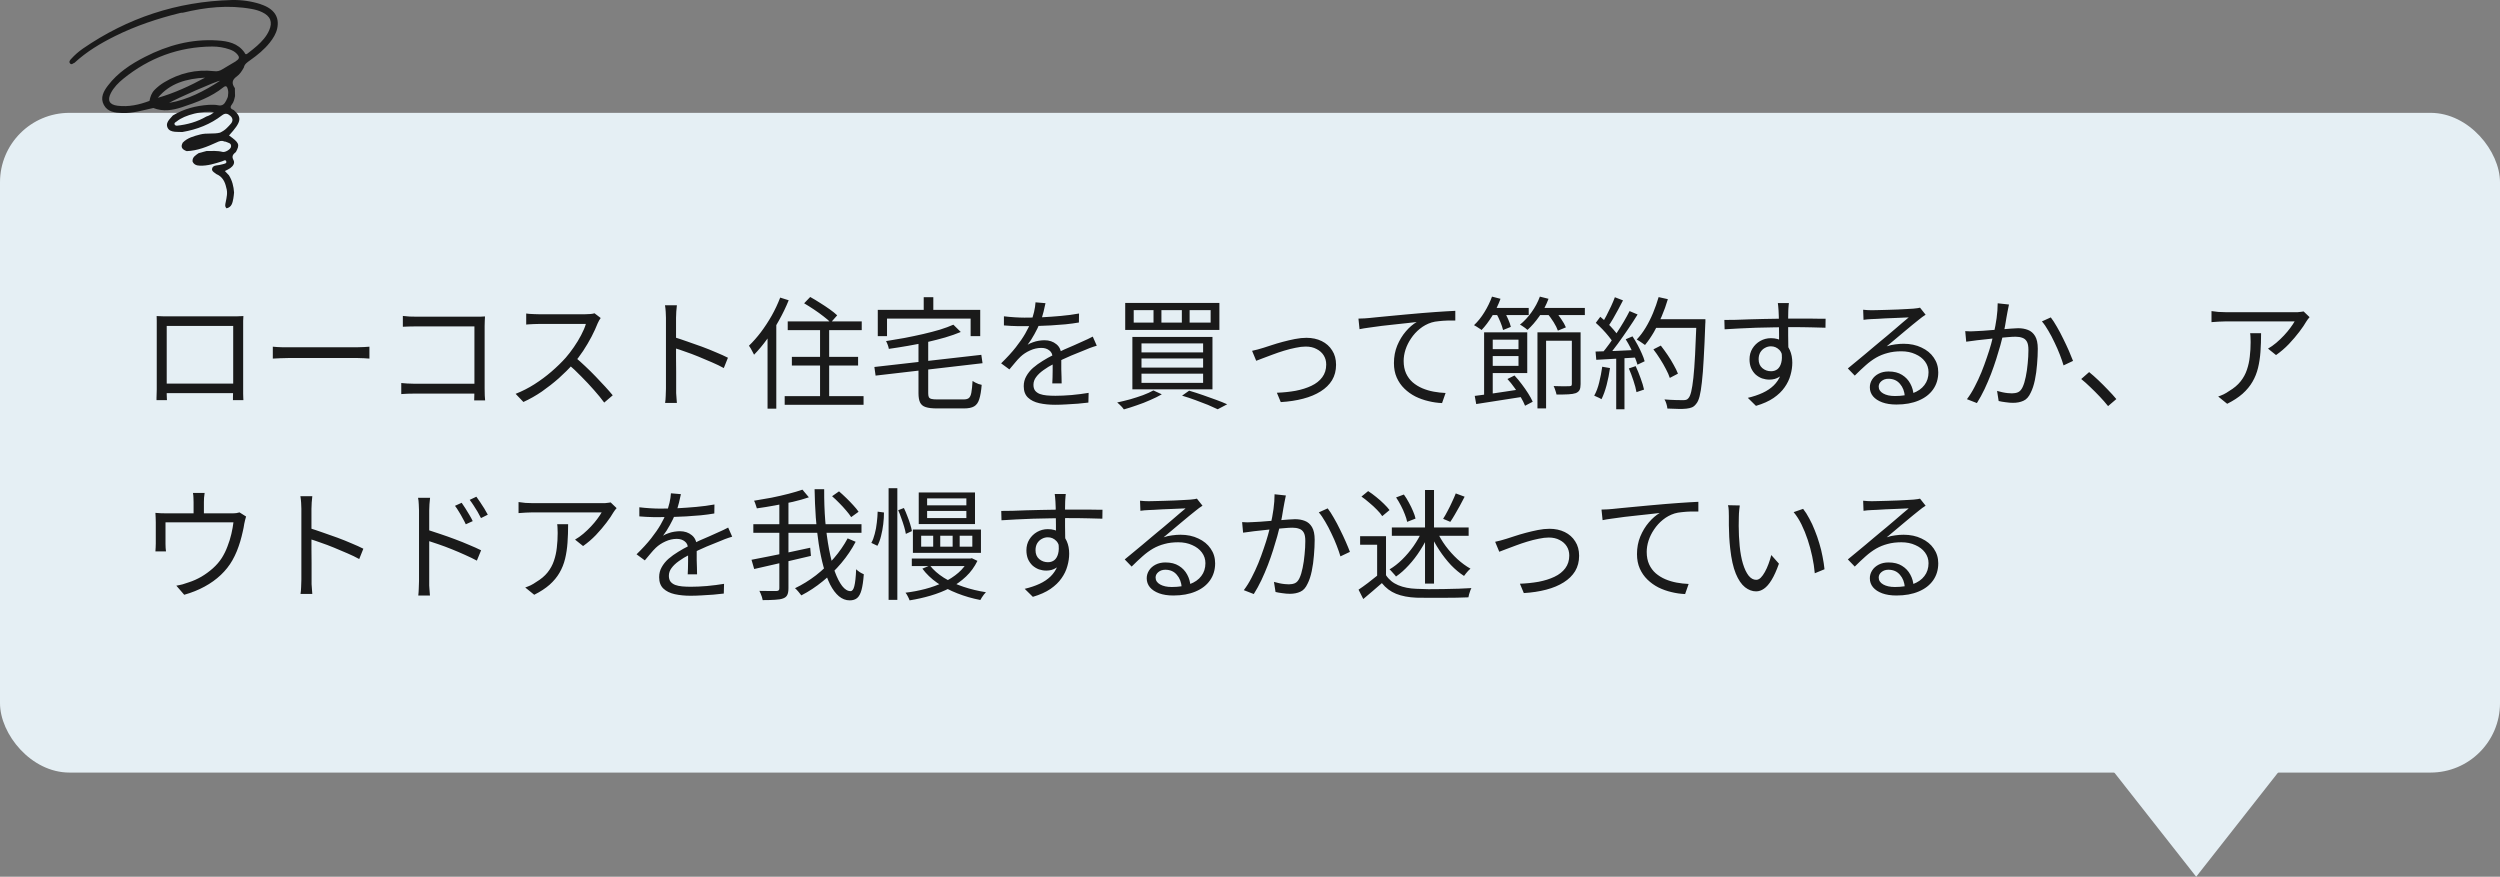 <svg width="288" height="101" viewBox="0 0 288 101" fill="none" xmlns="http://www.w3.org/2000/svg">
<rect x="0" y="0" width="288" height="101" fill="#808080" stroke="none"/>
<path d="M253 101L264 87H242L253 101Z" fill="#E5EFF4"/>
<rect y="13" width="288" height="76" rx="8" fill="#E5EFF4"/>
<path d="M18.044 36.41C18.324 36.419 18.562 36.429 18.758 36.438C18.954 36.438 19.131 36.438 19.29 36.438C19.402 36.438 19.607 36.438 19.906 36.438C20.205 36.438 20.564 36.438 20.984 36.438C21.413 36.438 21.871 36.438 22.356 36.438C22.841 36.438 23.322 36.438 23.798 36.438C24.283 36.438 24.736 36.438 25.156 36.438C25.576 36.438 25.931 36.438 26.22 36.438C26.509 36.438 26.705 36.438 26.808 36.438C26.957 36.438 27.144 36.438 27.368 36.438C27.601 36.429 27.825 36.419 28.04 36.41C28.031 36.578 28.021 36.76 28.012 36.956C28.012 37.143 28.012 37.325 28.012 37.502C28.012 37.595 28.012 37.782 28.012 38.062C28.012 38.333 28.012 38.664 28.012 39.056C28.012 39.448 28.012 39.873 28.012 40.33C28.012 40.778 28.012 41.226 28.012 41.674C28.012 42.122 28.012 42.537 28.012 42.92C28.012 43.303 28.012 43.629 28.012 43.9C28.012 44.161 28.012 44.329 28.012 44.404C28.012 44.507 28.012 44.647 28.012 44.824C28.012 45.001 28.012 45.179 28.012 45.356C28.021 45.533 28.026 45.692 28.026 45.832C28.035 45.963 28.04 46.051 28.04 46.098H26.836C26.836 46.042 26.836 45.93 26.836 45.762C26.845 45.585 26.85 45.389 26.85 45.174C26.859 44.95 26.864 44.74 26.864 44.544C26.864 44.479 26.864 44.301 26.864 44.012C26.864 43.723 26.864 43.368 26.864 42.948C26.864 42.519 26.864 42.061 26.864 41.576C26.864 41.081 26.864 40.601 26.864 40.134C26.864 39.658 26.864 39.224 26.864 38.832C26.864 38.44 26.864 38.127 26.864 37.894C26.864 37.661 26.864 37.544 26.864 37.544H19.206C19.206 37.544 19.206 37.661 19.206 37.894C19.206 38.118 19.206 38.426 19.206 38.818C19.206 39.21 19.206 39.644 19.206 40.12C19.206 40.587 19.206 41.063 19.206 41.548C19.206 42.033 19.206 42.491 19.206 42.92C19.206 43.34 19.206 43.695 19.206 43.984C19.206 44.273 19.206 44.46 19.206 44.544C19.206 44.665 19.206 44.805 19.206 44.964C19.206 45.123 19.206 45.281 19.206 45.44C19.215 45.589 19.22 45.725 19.22 45.846C19.229 45.967 19.234 46.051 19.234 46.098H18.03C18.03 46.051 18.03 45.963 18.03 45.832C18.039 45.692 18.044 45.533 18.044 45.356C18.053 45.179 18.058 45.006 18.058 44.838C18.058 44.661 18.058 44.511 18.058 44.39C18.058 44.315 18.058 44.143 18.058 43.872C18.058 43.601 18.058 43.27 18.058 42.878C18.058 42.486 18.058 42.066 18.058 41.618C18.058 41.161 18.058 40.708 18.058 40.26C18.058 39.803 18.058 39.383 18.058 39C18.058 38.608 18.058 38.281 18.058 38.02C18.058 37.749 18.058 37.577 18.058 37.502C18.058 37.334 18.058 37.152 18.058 36.956C18.058 36.76 18.053 36.578 18.044 36.41ZM27.312 44.194V45.286H18.66V44.194H27.312ZM31.428 39.938C31.568 39.947 31.741 39.961 31.946 39.98C32.151 39.989 32.375 39.999 32.618 40.008C32.87 40.008 33.122 40.008 33.374 40.008C33.523 40.008 33.752 40.008 34.06 40.008C34.377 40.008 34.746 40.008 35.166 40.008C35.586 40.008 36.029 40.008 36.496 40.008C36.972 40.008 37.443 40.008 37.91 40.008C38.386 40.008 38.834 40.008 39.254 40.008C39.683 40.008 40.052 40.008 40.36 40.008C40.668 40.008 40.897 40.008 41.046 40.008C41.401 40.008 41.704 39.999 41.956 39.98C42.208 39.961 42.409 39.947 42.558 39.938V41.31C42.418 41.301 42.208 41.287 41.928 41.268C41.657 41.249 41.368 41.24 41.06 41.24C40.911 41.24 40.677 41.24 40.36 41.24C40.043 41.24 39.674 41.24 39.254 41.24C38.843 41.24 38.4 41.24 37.924 41.24C37.448 41.24 36.972 41.24 36.496 41.24C36.029 41.24 35.586 41.24 35.166 41.24C34.755 41.24 34.391 41.24 34.074 41.24C33.757 41.24 33.523 41.24 33.374 41.24C32.991 41.24 32.627 41.249 32.282 41.268C31.937 41.277 31.652 41.291 31.428 41.31V39.938ZM46.408 36.396C46.641 36.424 46.898 36.447 47.178 36.466C47.458 36.475 47.71 36.48 47.934 36.48H54.836C55.004 36.48 55.181 36.48 55.368 36.48C55.564 36.471 55.732 36.461 55.872 36.452C55.863 36.611 55.853 36.793 55.844 36.998C55.835 37.194 55.83 37.376 55.83 37.544V44.768C55.83 45.02 55.835 45.281 55.844 45.552C55.863 45.823 55.877 46.014 55.886 46.126H54.626C54.635 46.014 54.64 45.846 54.64 45.622C54.649 45.389 54.654 45.146 54.654 44.894V37.6H47.948C47.687 37.6 47.402 37.605 47.094 37.614C46.795 37.623 46.567 37.633 46.408 37.642V36.396ZM46.226 44.124C46.403 44.143 46.632 44.161 46.912 44.18C47.201 44.199 47.491 44.208 47.78 44.208H55.284V45.342H47.808C47.528 45.342 47.239 45.347 46.94 45.356C46.651 45.365 46.413 45.379 46.226 45.398V44.124ZM69.2 36.634C69.153 36.69 69.093 36.783 69.018 36.914C68.953 37.035 68.897 37.147 68.85 37.25C68.673 37.707 68.439 38.216 68.15 38.776C67.861 39.327 67.539 39.873 67.184 40.414C66.829 40.955 66.456 41.445 66.064 41.884C65.551 42.463 64.986 43.027 64.37 43.578C63.754 44.119 63.105 44.628 62.424 45.104C61.743 45.571 61.033 45.972 60.296 46.308L59.4 45.37C60.156 45.071 60.879 44.703 61.57 44.264C62.27 43.816 62.923 43.331 63.53 42.808C64.146 42.276 64.692 41.744 65.168 41.212C65.485 40.848 65.798 40.442 66.106 39.994C66.423 39.537 66.703 39.075 66.946 38.608C67.198 38.132 67.38 37.703 67.492 37.32C67.417 37.32 67.24 37.32 66.96 37.32C66.68 37.32 66.349 37.32 65.966 37.32C65.583 37.32 65.182 37.32 64.762 37.32C64.342 37.32 63.941 37.32 63.558 37.32C63.175 37.32 62.844 37.32 62.564 37.32C62.293 37.32 62.116 37.32 62.032 37.32C61.873 37.32 61.691 37.325 61.486 37.334C61.29 37.343 61.108 37.353 60.94 37.362C60.781 37.371 60.674 37.381 60.618 37.39V36.116C60.683 36.125 60.8 36.139 60.968 36.158C61.145 36.167 61.332 36.177 61.528 36.186C61.724 36.195 61.892 36.2 62.032 36.2C62.135 36.2 62.321 36.2 62.592 36.2C62.863 36.2 63.185 36.2 63.558 36.2C63.941 36.2 64.337 36.2 64.748 36.2C65.159 36.2 65.551 36.2 65.924 36.2C66.307 36.2 66.633 36.2 66.904 36.2C67.175 36.2 67.352 36.2 67.436 36.2C67.669 36.2 67.875 36.191 68.052 36.172C68.239 36.153 68.383 36.125 68.486 36.088L69.2 36.634ZM66.246 41.142C66.629 41.459 67.021 41.809 67.422 42.192C67.833 42.575 68.234 42.971 68.626 43.382C69.018 43.783 69.382 44.171 69.718 44.544C70.054 44.908 70.343 45.239 70.586 45.538L69.606 46.378C69.279 45.93 68.887 45.449 68.43 44.936C67.973 44.413 67.487 43.895 66.974 43.382C66.47 42.859 65.961 42.379 65.448 41.94L66.246 41.142ZM76.718 44.768C76.718 44.637 76.718 44.376 76.718 43.984C76.718 43.583 76.718 43.111 76.718 42.57C76.718 42.019 76.718 41.445 76.718 40.848C76.718 40.241 76.718 39.653 76.718 39.084C76.718 38.515 76.718 38.011 76.718 37.572C76.718 37.133 76.718 36.816 76.718 36.62C76.718 36.424 76.709 36.186 76.69 35.906C76.671 35.626 76.643 35.379 76.606 35.164H77.978C77.959 35.369 77.936 35.612 77.908 35.892C77.889 36.172 77.88 36.415 77.88 36.62C77.88 36.984 77.88 37.423 77.88 37.936C77.88 38.44 77.88 38.981 77.88 39.56C77.88 40.129 77.88 40.699 77.88 41.268C77.889 41.828 77.894 42.355 77.894 42.85C77.894 43.335 77.894 43.751 77.894 44.096C77.894 44.432 77.894 44.656 77.894 44.768C77.894 44.917 77.894 45.09 77.894 45.286C77.903 45.482 77.917 45.683 77.936 45.888C77.955 46.084 77.969 46.261 77.978 46.42H76.62C76.657 46.196 76.681 45.93 76.69 45.622C76.709 45.314 76.718 45.029 76.718 44.768ZM77.642 38.832C78.099 38.972 78.603 39.14 79.154 39.336C79.714 39.523 80.283 39.723 80.862 39.938C81.441 40.153 81.987 40.372 82.5 40.596C83.023 40.811 83.475 41.016 83.858 41.212L83.382 42.402C82.981 42.178 82.528 41.959 82.024 41.744C81.52 41.52 81.002 41.301 80.47 41.086C79.947 40.871 79.439 40.68 78.944 40.512C78.459 40.335 78.025 40.19 77.642 40.078V38.832ZM90.746 37.026H99.272V38.034H90.746V37.026ZM91.222 41.114H98.852V42.108H91.222V41.114ZM90.396 45.636H99.482V46.63H90.396V45.636ZM94.47 37.32H95.52V46.238H94.47V37.32ZM92.636 34.94L93.336 34.212C93.691 34.408 94.064 34.632 94.456 34.884C94.848 35.127 95.221 35.374 95.576 35.626C95.931 35.878 96.22 36.111 96.444 36.326L95.702 37.166C95.497 36.951 95.221 36.713 94.876 36.452C94.531 36.181 94.162 35.915 93.77 35.654C93.378 35.393 93 35.155 92.636 34.94ZM89.878 34.282L90.858 34.59C90.541 35.374 90.167 36.149 89.738 36.914C89.318 37.679 88.861 38.398 88.366 39.07C87.881 39.742 87.381 40.339 86.868 40.862C86.831 40.778 86.775 40.671 86.7 40.54C86.635 40.409 86.565 40.279 86.49 40.148C86.415 40.017 86.345 39.91 86.28 39.826C86.747 39.378 87.204 38.86 87.652 38.272C88.1 37.675 88.515 37.04 88.898 36.368C89.281 35.687 89.607 34.991 89.878 34.282ZM88.422 37.894L89.402 36.9L89.43 36.914V47.078H88.422V37.894ZM109.828 37.404L110.682 38.244C110.15 38.468 109.553 38.678 108.89 38.874C108.237 39.061 107.546 39.238 106.818 39.406C106.099 39.565 105.362 39.709 104.606 39.84C103.859 39.971 103.122 40.087 102.394 40.19C102.375 40.059 102.333 39.905 102.268 39.728C102.203 39.551 102.137 39.406 102.072 39.294C102.772 39.182 103.486 39.061 104.214 38.93C104.942 38.79 105.651 38.641 106.342 38.482C107.033 38.323 107.677 38.155 108.274 37.978C108.871 37.791 109.389 37.6 109.828 37.404ZM100.728 42.276L113.048 40.876L113.188 41.842L100.868 43.27L100.728 42.276ZM105.81 39.168H106.93V45.3C106.93 45.496 106.953 45.645 107 45.748C107.056 45.851 107.159 45.921 107.308 45.958C107.457 45.995 107.681 46.014 107.98 46.014C108.064 46.014 108.204 46.014 108.4 46.014C108.596 46.014 108.815 46.014 109.058 46.014C109.31 46.014 109.567 46.014 109.828 46.014C110.089 46.014 110.323 46.014 110.528 46.014C110.743 46.014 110.901 46.014 111.004 46.014C111.275 46.014 111.475 45.963 111.606 45.86C111.746 45.748 111.844 45.538 111.9 45.23C111.956 44.922 112.003 44.474 112.04 43.886C112.124 43.942 112.227 44.003 112.348 44.068C112.469 44.133 112.595 44.189 112.726 44.236C112.857 44.273 112.978 44.306 113.09 44.334C113.034 45.034 112.941 45.585 112.81 45.986C112.689 46.378 112.493 46.653 112.222 46.812C111.951 46.971 111.564 47.05 111.06 47.05C110.985 47.05 110.841 47.05 110.626 47.05C110.411 47.05 110.164 47.05 109.884 47.05C109.613 47.05 109.338 47.05 109.058 47.05C108.787 47.05 108.545 47.05 108.33 47.05C108.125 47.05 107.985 47.05 107.91 47.05C107.369 47.05 106.944 46.999 106.636 46.896C106.337 46.803 106.123 46.625 105.992 46.364C105.871 46.112 105.81 45.757 105.81 45.3V39.168ZM106.412 34.24H107.518V36.508H106.412V34.24ZM101.12 35.696H112.922V38.72H111.816V36.704H102.184V38.72H101.12V35.696ZM120.44 34.926C120.384 35.206 120.309 35.537 120.216 35.92C120.132 36.293 119.992 36.718 119.796 37.194C119.628 37.614 119.418 38.048 119.166 38.496C118.923 38.944 118.662 39.35 118.382 39.714C118.559 39.602 118.76 39.509 118.984 39.434C119.208 39.35 119.437 39.289 119.67 39.252C119.913 39.215 120.132 39.196 120.328 39.196C120.869 39.196 121.327 39.35 121.7 39.658C122.073 39.957 122.26 40.395 122.26 40.974C122.26 41.151 122.26 41.38 122.26 41.66C122.26 41.931 122.26 42.22 122.26 42.528C122.269 42.827 122.279 43.121 122.288 43.41C122.297 43.699 122.302 43.951 122.302 44.166H121.224C121.233 43.979 121.243 43.76 121.252 43.508C121.261 43.256 121.266 42.99 121.266 42.71C121.275 42.43 121.275 42.164 121.266 41.912C121.266 41.66 121.266 41.445 121.266 41.268C121.266 40.857 121.14 40.559 120.888 40.372C120.645 40.176 120.337 40.078 119.964 40.078C119.525 40.078 119.091 40.176 118.662 40.372C118.242 40.559 117.873 40.801 117.556 41.1C117.351 41.296 117.145 41.52 116.94 41.772C116.744 42.015 116.525 42.276 116.282 42.556L115.33 41.856C116.002 41.203 116.562 40.591 117.01 40.022C117.458 39.453 117.822 38.925 118.102 38.44C118.382 37.945 118.601 37.502 118.76 37.11C118.909 36.718 119.031 36.326 119.124 35.934C119.217 35.533 119.273 35.164 119.292 34.828L120.44 34.926ZM115.652 36.438C116.025 36.485 116.431 36.522 116.87 36.55C117.309 36.578 117.691 36.592 118.018 36.592C118.643 36.592 119.315 36.578 120.034 36.55C120.753 36.513 121.476 36.461 122.204 36.396C122.941 36.331 123.641 36.237 124.304 36.116L124.29 37.152C123.805 37.236 123.287 37.306 122.736 37.362C122.185 37.409 121.625 37.451 121.056 37.488C120.487 37.516 119.936 37.539 119.404 37.558C118.881 37.567 118.396 37.572 117.948 37.572C117.752 37.572 117.523 37.572 117.262 37.572C117.01 37.563 116.744 37.553 116.464 37.544C116.184 37.525 115.913 37.507 115.652 37.488V36.438ZM126.348 39.826C126.227 39.854 126.091 39.896 125.942 39.952C125.802 39.999 125.657 40.05 125.508 40.106C125.368 40.162 125.233 40.218 125.102 40.274C124.617 40.461 124.052 40.689 123.408 40.96C122.764 41.231 122.106 41.543 121.434 41.898C120.967 42.131 120.557 42.379 120.202 42.64C119.847 42.892 119.567 43.158 119.362 43.438C119.157 43.709 119.054 44.007 119.054 44.334C119.054 44.605 119.115 44.824 119.236 44.992C119.367 45.16 119.549 45.291 119.782 45.384C120.015 45.468 120.281 45.524 120.58 45.552C120.888 45.58 121.224 45.594 121.588 45.594C122.129 45.594 122.745 45.566 123.436 45.51C124.136 45.445 124.794 45.361 125.41 45.258L125.382 46.378C125.027 46.425 124.626 46.467 124.178 46.504C123.739 46.541 123.291 46.569 122.834 46.588C122.386 46.616 121.957 46.63 121.546 46.63C120.883 46.63 120.277 46.569 119.726 46.448C119.185 46.327 118.751 46.112 118.424 45.804C118.097 45.496 117.934 45.057 117.934 44.488C117.934 44.068 118.032 43.685 118.228 43.34C118.424 42.985 118.685 42.663 119.012 42.374C119.348 42.085 119.717 41.819 120.118 41.576C120.519 41.324 120.93 41.095 121.35 40.89C121.798 40.647 122.218 40.437 122.61 40.26C123.011 40.083 123.389 39.919 123.744 39.77C124.099 39.621 124.43 39.471 124.738 39.322C124.943 39.229 125.139 39.14 125.326 39.056C125.513 38.972 125.699 38.879 125.886 38.776L126.348 39.826ZM137.044 35.724V37.166H139.466V35.724H137.044ZM133.796 35.724V37.166H136.148V35.724H133.796ZM130.604 35.724V37.166H132.886V35.724H130.604ZM129.624 34.898H140.474V38.006H129.624V34.898ZM131.5 41.296V42.346H138.598V41.296H131.5ZM131.5 43.046V44.11H138.598V43.046H131.5ZM131.5 39.56V40.596H138.598V39.56H131.5ZM130.45 38.818H139.676V44.852H130.45V38.818ZM136.176 45.58L136.988 45.006C137.529 45.165 138.066 45.337 138.598 45.524C139.139 45.711 139.648 45.893 140.124 46.07C140.609 46.247 141.025 46.415 141.37 46.574L140.278 47.148C139.97 46.999 139.597 46.831 139.158 46.644C138.719 46.467 138.243 46.285 137.73 46.098C137.226 45.911 136.708 45.739 136.176 45.58ZM132.872 44.978L133.838 45.426C133.455 45.65 133.012 45.869 132.508 46.084C132.013 46.308 131.5 46.509 130.968 46.686C130.445 46.873 129.946 47.031 129.47 47.162C129.423 47.087 129.353 46.999 129.26 46.896C129.167 46.803 129.069 46.705 128.966 46.602C128.863 46.509 128.775 46.429 128.7 46.364C129.185 46.261 129.685 46.14 130.198 46C130.711 45.851 131.201 45.692 131.668 45.524C132.135 45.347 132.536 45.165 132.872 44.978ZM144.24 40.414C144.455 40.367 144.669 40.316 144.884 40.26C145.108 40.195 145.332 40.129 145.556 40.064C145.799 39.989 146.116 39.887 146.508 39.756C146.9 39.625 147.325 39.499 147.782 39.378C148.239 39.257 148.701 39.149 149.168 39.056C149.644 38.963 150.087 38.916 150.498 38.916C151.161 38.916 151.749 39.042 152.262 39.294C152.775 39.546 153.177 39.905 153.466 40.372C153.765 40.829 153.914 41.38 153.914 42.024C153.914 42.696 153.76 43.289 153.452 43.802C153.144 44.306 152.705 44.735 152.136 45.09C151.576 45.445 150.904 45.725 150.12 45.93C149.345 46.135 148.487 46.266 147.544 46.322L147.096 45.244C147.852 45.216 148.571 45.141 149.252 45.02C149.933 44.889 150.54 44.698 151.072 44.446C151.604 44.194 152.019 43.867 152.318 43.466C152.626 43.055 152.78 42.565 152.78 41.996C152.78 41.595 152.682 41.24 152.486 40.932C152.29 40.624 152.015 40.381 151.66 40.204C151.315 40.017 150.899 39.924 150.414 39.924C150.069 39.924 149.681 39.971 149.252 40.064C148.823 40.148 148.379 40.26 147.922 40.4C147.465 40.54 147.026 40.689 146.606 40.848C146.186 40.997 145.813 41.137 145.486 41.268C145.159 41.389 144.903 41.487 144.716 41.562L144.24 40.414ZM156.493 36.704C156.763 36.695 157.006 36.685 157.221 36.676C157.435 36.657 157.608 36.643 157.739 36.634C157.963 36.606 158.285 36.573 158.705 36.536C159.134 36.489 159.624 36.443 160.175 36.396C160.725 36.34 161.318 36.284 161.953 36.228C162.587 36.172 163.227 36.116 163.871 36.06C164.384 36.013 164.869 35.976 165.327 35.948C165.784 35.911 166.209 35.883 166.601 35.864C166.993 35.836 167.343 35.817 167.651 35.808V36.928C167.389 36.919 167.091 36.919 166.755 36.928C166.419 36.937 166.087 36.961 165.761 36.998C165.434 37.026 165.149 37.077 164.907 37.152C164.412 37.311 163.964 37.553 163.563 37.88C163.171 38.197 162.835 38.566 162.555 38.986C162.275 39.397 162.06 39.831 161.911 40.288C161.771 40.736 161.701 41.165 161.701 41.576C161.701 42.127 161.794 42.607 161.981 43.018C162.167 43.419 162.419 43.76 162.737 44.04C163.063 44.32 163.432 44.549 163.843 44.726C164.263 44.903 164.701 45.034 165.159 45.118C165.616 45.202 166.073 45.253 166.531 45.272L166.125 46.434C165.611 46.415 165.089 46.341 164.557 46.21C164.034 46.089 163.535 45.911 163.059 45.678C162.583 45.435 162.158 45.132 161.785 44.768C161.411 44.404 161.117 43.979 160.903 43.494C160.688 43.009 160.581 42.453 160.581 41.828C160.581 41.1 160.707 40.428 160.959 39.812C161.22 39.187 161.551 38.641 161.953 38.174C162.354 37.707 162.769 37.348 163.199 37.096C162.9 37.133 162.531 37.175 162.093 37.222C161.654 37.269 161.178 37.32 160.665 37.376C160.161 37.423 159.657 37.479 159.153 37.544C158.649 37.609 158.173 37.675 157.725 37.74C157.286 37.796 156.917 37.857 156.619 37.922L156.493 36.704ZM171.529 40.218H175.337V41.016H171.529V40.218ZM171.543 38.286H175.939V42.976H171.543V42.15H174.931V39.126H171.543V38.286ZM170.969 38.286H171.963V45.748L170.969 45.902V38.286ZM169.891 45.608C170.357 45.543 170.889 45.473 171.487 45.398C172.084 45.314 172.714 45.221 173.377 45.118C174.049 45.015 174.721 44.913 175.393 44.81L175.449 45.706C174.487 45.855 173.531 46.005 172.579 46.154C171.627 46.303 170.787 46.434 170.059 46.546L169.891 45.608ZM173.657 43.662L174.469 43.256C174.758 43.564 175.038 43.9 175.309 44.264C175.579 44.619 175.827 44.973 176.051 45.328C176.275 45.683 176.447 46 176.569 46.28L175.687 46.742C175.575 46.453 175.411 46.126 175.197 45.762C174.982 45.398 174.739 45.034 174.469 44.67C174.207 44.297 173.937 43.961 173.657 43.662ZM177.115 38.286H181.539V39.252H178.109V47.05H177.115V38.286ZM181.077 38.286H182.085V44.25C182.085 44.53 182.047 44.749 181.973 44.908C181.898 45.067 181.753 45.193 181.539 45.286C181.324 45.361 181.035 45.407 180.671 45.426C180.316 45.445 179.863 45.454 179.313 45.454C179.285 45.314 179.238 45.151 179.173 44.964C179.117 44.777 179.051 44.614 178.977 44.474C179.397 44.483 179.775 44.493 180.111 44.502C180.456 44.502 180.685 44.497 180.797 44.488C180.918 44.479 180.993 44.46 181.021 44.432C181.058 44.395 181.077 44.325 181.077 44.222V38.286ZM171.585 35.472H176.107V36.298H171.585V35.472ZM177.003 35.472H182.575V36.298H177.003V35.472ZM171.879 34.17L172.859 34.422C172.607 35.113 172.285 35.775 171.893 36.41C171.501 37.045 171.095 37.581 170.675 38.02C170.619 37.964 170.535 37.903 170.423 37.838C170.32 37.763 170.213 37.693 170.101 37.628C169.989 37.553 169.891 37.497 169.807 37.46C170.245 37.049 170.642 36.555 170.997 35.976C171.361 35.388 171.655 34.786 171.879 34.17ZM177.395 34.17L178.389 34.422C178.127 35.131 177.777 35.799 177.339 36.424C176.9 37.049 176.443 37.577 175.967 38.006C175.901 37.941 175.817 37.871 175.715 37.796C175.612 37.721 175.505 37.647 175.393 37.572C175.29 37.497 175.192 37.441 175.099 37.404C175.584 37.012 176.027 36.536 176.429 35.976C176.839 35.407 177.161 34.805 177.395 34.17ZM172.369 36.102L173.237 35.78C173.405 36.069 173.568 36.391 173.727 36.746C173.885 37.101 173.993 37.404 174.049 37.656L173.153 38.02C173.097 37.768 172.994 37.46 172.845 37.096C172.695 36.732 172.537 36.401 172.369 36.102ZM178.235 36.088L179.089 35.766C179.35 36.055 179.602 36.382 179.845 36.746C180.097 37.11 180.279 37.432 180.391 37.712L179.467 38.09C179.373 37.81 179.21 37.483 178.977 37.11C178.743 36.737 178.496 36.396 178.235 36.088ZM190.471 40.246L191.325 39.812C191.586 40.148 191.847 40.507 192.109 40.89C192.37 41.273 192.603 41.655 192.809 42.038C193.023 42.411 193.187 42.747 193.299 43.046L192.361 43.536C192.267 43.237 192.118 42.897 191.913 42.514C191.717 42.131 191.493 41.744 191.241 41.352C190.989 40.951 190.732 40.582 190.471 40.246ZM190.541 36.774H195.875V37.768H190.541V36.774ZM195.441 36.774H196.463C196.463 36.774 196.463 36.811 196.463 36.886C196.463 36.951 196.463 37.026 196.463 37.11C196.463 37.194 196.458 37.259 196.449 37.306C196.393 38.893 196.332 40.232 196.267 41.324C196.211 42.416 196.141 43.317 196.057 44.026C195.982 44.726 195.893 45.272 195.791 45.664C195.688 46.056 195.562 46.336 195.413 46.504C195.263 46.709 195.1 46.849 194.923 46.924C194.745 46.999 194.526 47.05 194.265 47.078C194.031 47.106 193.714 47.115 193.313 47.106C192.911 47.097 192.501 47.083 192.081 47.064C192.071 46.905 192.034 46.723 191.969 46.518C191.913 46.322 191.838 46.154 191.745 46.014C192.211 46.051 192.641 46.075 193.033 46.084C193.434 46.093 193.719 46.098 193.887 46.098C194.036 46.098 194.157 46.084 194.251 46.056C194.344 46.028 194.428 45.967 194.503 45.874C194.624 45.753 194.731 45.505 194.825 45.132C194.918 44.749 195.002 44.213 195.077 43.522C195.151 42.831 195.217 41.949 195.273 40.876C195.329 39.803 195.385 38.51 195.441 36.998V36.774ZM191.073 34.226L192.137 34.464C191.941 35.136 191.703 35.799 191.423 36.452C191.152 37.096 190.853 37.698 190.527 38.258C190.2 38.818 189.859 39.313 189.505 39.742C189.43 39.686 189.337 39.621 189.225 39.546C189.113 39.462 188.996 39.383 188.875 39.308C188.753 39.224 188.646 39.159 188.553 39.112C188.926 38.72 189.267 38.267 189.575 37.754C189.892 37.231 190.177 36.667 190.429 36.06C190.681 35.453 190.895 34.842 191.073 34.226ZM186.033 34.24L186.971 34.604C186.803 34.94 186.616 35.295 186.411 35.668C186.205 36.041 186.005 36.401 185.809 36.746C185.613 37.082 185.421 37.381 185.235 37.642L184.507 37.32C184.684 37.049 184.866 36.737 185.053 36.382C185.239 36.018 185.421 35.649 185.599 35.276C185.776 34.893 185.921 34.548 186.033 34.24ZM187.727 35.836L188.651 36.228C188.324 36.76 187.96 37.32 187.559 37.908C187.167 38.487 186.77 39.051 186.369 39.602C185.967 40.153 185.589 40.629 185.235 41.03L184.563 40.68C184.833 40.363 185.113 40.003 185.403 39.602C185.692 39.201 185.977 38.781 186.257 38.342C186.546 37.903 186.817 37.469 187.069 37.04C187.321 36.611 187.54 36.209 187.727 35.836ZM183.835 37.194L184.353 36.494C184.614 36.709 184.88 36.947 185.151 37.208C185.421 37.469 185.669 37.731 185.893 37.992C186.117 38.244 186.289 38.473 186.411 38.678L185.851 39.49C185.72 39.266 185.543 39.019 185.319 38.748C185.104 38.477 184.866 38.207 184.605 37.936C184.343 37.665 184.087 37.418 183.835 37.194ZM187.279 39.084L188.063 38.748C188.268 39.056 188.464 39.383 188.651 39.728C188.837 40.073 189.001 40.409 189.141 40.736C189.29 41.063 189.397 41.357 189.463 41.618L188.637 42.01C188.562 41.749 188.455 41.45 188.315 41.114C188.175 40.778 188.016 40.433 187.839 40.078C187.661 39.723 187.475 39.392 187.279 39.084ZM183.807 40.498C184.432 40.479 185.183 40.456 186.061 40.428C186.938 40.391 187.839 40.349 188.763 40.302V41.17C187.876 41.226 187.008 41.277 186.159 41.324C185.309 41.371 184.553 41.413 183.891 41.45L183.807 40.498ZM187.643 42.444L188.427 42.178C188.632 42.607 188.823 43.074 189.001 43.578C189.187 44.082 189.318 44.516 189.393 44.88L188.525 45.174C188.459 44.801 188.343 44.362 188.175 43.858C188.007 43.345 187.829 42.873 187.643 42.444ZM184.577 42.248L185.473 42.402C185.379 43.065 185.249 43.718 185.081 44.362C184.913 44.997 184.717 45.538 184.493 45.986C184.427 45.939 184.343 45.893 184.241 45.846C184.147 45.799 184.045 45.753 183.933 45.706C183.83 45.65 183.737 45.608 183.653 45.58C183.895 45.151 184.087 44.642 184.227 44.054C184.376 43.457 184.493 42.855 184.577 42.248ZM186.187 40.904H187.139V47.148H186.187V40.904ZM206.081 34.912C206.081 34.959 206.071 35.043 206.053 35.164C206.043 35.285 206.034 35.407 206.025 35.528C206.025 35.64 206.02 35.729 206.011 35.794C206.001 35.971 205.997 36.214 205.997 36.522C205.997 36.83 205.997 37.166 205.997 37.53C205.997 37.894 205.997 38.263 205.997 38.636C206.006 39.009 206.011 39.359 206.011 39.686C206.02 40.013 206.025 40.288 206.025 40.512L204.947 39.98C204.947 39.849 204.947 39.653 204.947 39.392C204.947 39.121 204.947 38.813 204.947 38.468C204.947 38.113 204.942 37.763 204.933 37.418C204.933 37.073 204.928 36.755 204.919 36.466C204.909 36.177 204.9 35.953 204.891 35.794C204.881 35.607 204.867 35.43 204.849 35.262C204.83 35.085 204.816 34.968 204.807 34.912H206.081ZM198.647 36.858C199.029 36.858 199.463 36.853 199.949 36.844C200.434 36.825 200.947 36.807 201.489 36.788C202.039 36.769 202.595 36.755 203.155 36.746C203.715 36.737 204.251 36.727 204.765 36.718C205.287 36.709 205.768 36.704 206.207 36.704C206.627 36.704 207.047 36.704 207.467 36.704C207.887 36.704 208.279 36.704 208.643 36.704C209.016 36.704 209.343 36.709 209.623 36.718C209.912 36.718 210.141 36.718 210.309 36.718L210.295 37.754C209.903 37.735 209.375 37.721 208.713 37.712C208.059 37.693 207.219 37.684 206.193 37.684C205.586 37.684 204.951 37.693 204.289 37.712C203.635 37.721 202.977 37.735 202.315 37.754C201.652 37.773 201.008 37.801 200.383 37.838C199.767 37.866 199.197 37.899 198.675 37.936L198.647 36.858ZM205.997 40.932C205.997 41.548 205.903 42.066 205.717 42.486C205.539 42.906 205.287 43.219 204.961 43.424C204.643 43.629 204.27 43.732 203.841 43.732C203.551 43.732 203.267 43.685 202.987 43.592C202.716 43.489 202.469 43.34 202.245 43.144C202.03 42.939 201.857 42.691 201.727 42.402C201.605 42.103 201.545 41.767 201.545 41.394C201.545 40.927 201.657 40.512 201.881 40.148C202.105 39.784 202.403 39.495 202.777 39.28C203.159 39.065 203.57 38.958 204.009 38.958C204.559 38.958 205.012 39.084 205.367 39.336C205.731 39.579 206.006 39.915 206.193 40.344C206.379 40.764 206.473 41.245 206.473 41.786C206.473 42.253 206.403 42.729 206.263 43.214C206.132 43.699 205.908 44.166 205.591 44.614C205.283 45.062 204.858 45.473 204.317 45.846C203.785 46.21 203.108 46.513 202.287 46.756L201.349 45.832C201.983 45.683 202.553 45.491 203.057 45.258C203.561 45.025 203.985 44.74 204.331 44.404C204.676 44.068 204.937 43.676 205.115 43.228C205.301 42.78 205.395 42.267 205.395 41.688C205.395 41.053 205.259 40.596 204.989 40.316C204.718 40.036 204.391 39.896 204.009 39.896C203.766 39.896 203.537 39.957 203.323 40.078C203.108 40.19 202.931 40.358 202.791 40.582C202.66 40.806 202.595 41.072 202.595 41.38C202.595 41.819 202.735 42.159 203.015 42.402C203.304 42.645 203.64 42.766 204.023 42.766C204.312 42.766 204.559 42.687 204.765 42.528C204.97 42.36 205.115 42.113 205.199 41.786C205.292 41.45 205.301 41.035 205.227 40.54L205.997 40.932ZM214.635 35.682C214.793 35.701 214.961 35.715 215.139 35.724C215.325 35.733 215.489 35.738 215.629 35.738C215.769 35.738 215.997 35.733 216.315 35.724C216.641 35.715 217.005 35.705 217.407 35.696C217.817 35.677 218.223 35.663 218.625 35.654C219.035 35.635 219.399 35.617 219.717 35.598C220.043 35.579 220.281 35.565 220.431 35.556C220.636 35.537 220.795 35.519 220.907 35.5C221.019 35.481 221.112 35.463 221.187 35.444L221.831 36.256C221.709 36.34 221.579 36.429 221.439 36.522C221.308 36.615 221.177 36.718 221.047 36.83C220.869 36.961 220.631 37.152 220.333 37.404C220.034 37.647 219.703 37.922 219.339 38.23C218.984 38.529 218.634 38.823 218.289 39.112C217.943 39.401 217.631 39.663 217.351 39.896C217.677 39.784 218.004 39.709 218.331 39.672C218.667 39.625 218.989 39.602 219.297 39.602C220.071 39.602 220.757 39.747 221.355 40.036C221.961 40.316 222.433 40.703 222.769 41.198C223.114 41.693 223.287 42.257 223.287 42.892C223.287 43.639 223.091 44.292 222.699 44.852C222.307 45.412 221.751 45.841 221.033 46.14C220.314 46.448 219.46 46.602 218.471 46.602C217.836 46.602 217.29 46.518 216.833 46.35C216.375 46.182 216.021 45.949 215.769 45.65C215.526 45.351 215.405 45.006 215.405 44.614C215.405 44.297 215.493 43.998 215.671 43.718C215.848 43.438 216.1 43.214 216.427 43.046C216.753 42.878 217.131 42.794 217.561 42.794C218.186 42.794 218.704 42.925 219.115 43.186C219.525 43.438 219.843 43.774 220.067 44.194C220.291 44.605 220.417 45.048 220.445 45.524L219.437 45.692C219.399 45.095 219.213 44.605 218.877 44.222C218.55 43.83 218.107 43.634 217.547 43.634C217.229 43.634 216.963 43.723 216.749 43.9C216.534 44.077 216.427 44.287 216.427 44.53C216.427 44.866 216.599 45.132 216.945 45.328C217.29 45.524 217.738 45.622 218.289 45.622C219.082 45.622 219.768 45.515 220.347 45.3C220.935 45.085 221.383 44.773 221.691 44.362C222.008 43.951 222.167 43.457 222.167 42.878C222.167 42.421 222.031 42.01 221.761 41.646C221.49 41.282 221.117 40.997 220.641 40.792C220.174 40.577 219.637 40.47 219.031 40.47C218.443 40.47 217.915 40.535 217.449 40.666C216.982 40.787 216.543 40.965 216.133 41.198C215.731 41.431 215.33 41.725 214.929 42.08C214.537 42.425 214.117 42.822 213.669 43.27L212.871 42.444C213.16 42.211 213.477 41.949 213.823 41.66C214.177 41.361 214.532 41.067 214.887 40.778C215.241 40.479 215.568 40.204 215.867 39.952C216.175 39.691 216.431 39.476 216.637 39.308C216.833 39.149 217.075 38.949 217.365 38.706C217.663 38.454 217.971 38.193 218.289 37.922C218.606 37.651 218.905 37.395 219.185 37.152C219.474 36.909 219.707 36.713 219.885 36.564C219.735 36.564 219.516 36.573 219.227 36.592C218.937 36.601 218.615 36.615 218.261 36.634C217.906 36.643 217.551 36.657 217.197 36.676C216.851 36.695 216.534 36.713 216.245 36.732C215.965 36.741 215.75 36.751 215.601 36.76C215.451 36.769 215.297 36.779 215.139 36.788C214.98 36.797 214.826 36.816 214.677 36.844L214.635 35.682ZM231.435 35.08C231.407 35.201 231.379 35.337 231.351 35.486C231.323 35.626 231.295 35.766 231.267 35.906C231.239 36.074 231.197 36.303 231.141 36.592C231.094 36.881 231.043 37.189 230.987 37.516C230.931 37.833 230.865 38.137 230.791 38.426C230.697 38.827 230.581 39.28 230.441 39.784C230.301 40.279 230.142 40.806 229.965 41.366C229.787 41.926 229.587 42.5 229.363 43.088C229.139 43.667 228.891 44.245 228.621 44.824C228.35 45.393 228.056 45.93 227.739 46.434L226.591 45.986C226.917 45.557 227.216 45.076 227.487 44.544C227.767 44.012 228.023 43.461 228.257 42.892C228.49 42.313 228.7 41.744 228.887 41.184C229.083 40.624 229.246 40.106 229.377 39.63C229.507 39.154 229.61 38.743 229.685 38.398C229.815 37.838 229.923 37.259 230.007 36.662C230.091 36.055 230.133 35.481 230.133 34.94L231.435 35.08ZM236.251 36.564C236.475 36.853 236.708 37.213 236.951 37.642C237.203 38.071 237.445 38.529 237.679 39.014C237.921 39.499 238.141 39.966 238.337 40.414C238.533 40.862 238.691 41.249 238.813 41.576L237.721 42.094C237.618 41.739 237.478 41.333 237.301 40.876C237.123 40.409 236.918 39.938 236.685 39.462C236.461 38.977 236.223 38.524 235.971 38.104C235.728 37.675 235.481 37.315 235.229 37.026L236.251 36.564ZM226.395 38.146C226.609 38.165 226.815 38.174 227.011 38.174C227.207 38.165 227.417 38.155 227.641 38.146C227.855 38.137 228.126 38.123 228.453 38.104C228.779 38.076 229.134 38.048 229.517 38.02C229.909 37.992 230.291 37.964 230.665 37.936C231.047 37.899 231.397 37.871 231.715 37.852C232.041 37.824 232.298 37.81 232.485 37.81C232.905 37.81 233.283 37.875 233.619 38.006C233.964 38.137 234.239 38.375 234.445 38.72C234.65 39.065 234.753 39.551 234.753 40.176C234.753 40.727 234.725 41.324 234.669 41.968C234.622 42.603 234.538 43.209 234.417 43.788C234.295 44.367 234.137 44.847 233.941 45.23C233.726 45.706 233.446 46.019 233.101 46.168C232.755 46.327 232.354 46.406 231.897 46.406C231.635 46.406 231.351 46.383 231.043 46.336C230.735 46.299 230.469 46.252 230.245 46.196L230.063 45.034C230.268 45.09 230.473 45.141 230.679 45.188C230.893 45.235 231.099 45.267 231.295 45.286C231.491 45.305 231.654 45.314 231.785 45.314C232.037 45.314 232.265 45.272 232.471 45.188C232.685 45.095 232.863 44.899 233.003 44.6C233.152 44.283 233.273 43.886 233.367 43.41C233.469 42.925 233.544 42.411 233.591 41.87C233.647 41.329 233.675 40.811 233.675 40.316C233.675 39.877 233.614 39.555 233.493 39.35C233.371 39.135 233.199 38.991 232.975 38.916C232.751 38.832 232.489 38.79 232.191 38.79C231.948 38.79 231.626 38.809 231.225 38.846C230.823 38.874 230.394 38.911 229.937 38.958C229.489 39.005 229.069 39.051 228.677 39.098C228.285 39.135 227.981 39.168 227.767 39.196C227.608 39.215 227.403 39.243 227.151 39.28C226.908 39.308 226.693 39.336 226.507 39.364L226.395 38.146ZM242.851 46.784C242.553 46.411 242.226 46.037 241.871 45.664C241.517 45.291 241.157 44.931 240.793 44.586C240.439 44.241 240.093 43.933 239.757 43.662L240.667 42.864C241.003 43.135 241.358 43.447 241.731 43.802C242.105 44.157 242.469 44.521 242.823 44.894C243.187 45.267 243.514 45.627 243.803 45.972L242.851 46.784ZM266.063 36.536C266.007 36.601 265.942 36.681 265.867 36.774C265.802 36.867 265.741 36.956 265.685 37.04C265.508 37.357 265.242 37.749 264.887 38.216C264.542 38.673 264.141 39.145 263.683 39.63C263.226 40.106 262.731 40.531 262.199 40.904L261.275 40.162C261.602 39.975 261.919 39.751 262.227 39.49C262.545 39.219 262.839 38.939 263.109 38.65C263.389 38.351 263.632 38.062 263.837 37.782C264.052 37.493 264.22 37.241 264.341 37.026C264.192 37.026 263.949 37.026 263.613 37.026C263.287 37.026 262.895 37.026 262.437 37.026C261.989 37.026 261.509 37.026 260.995 37.026C260.482 37.026 259.973 37.026 259.469 37.026C258.965 37.026 258.494 37.026 258.055 37.026C257.617 37.026 257.248 37.026 256.949 37.026C256.651 37.026 256.455 37.026 256.361 37.026C256.1 37.026 255.839 37.035 255.577 37.054C255.316 37.063 255.045 37.082 254.765 37.11V35.836C255.008 35.873 255.269 35.906 255.549 35.934C255.829 35.953 256.1 35.962 256.361 35.962C256.455 35.962 256.655 35.962 256.963 35.962C257.271 35.962 257.645 35.962 258.083 35.962C258.531 35.962 259.017 35.962 259.539 35.962C260.062 35.962 260.58 35.962 261.093 35.962C261.616 35.962 262.106 35.962 262.563 35.962C263.021 35.962 263.408 35.962 263.725 35.962C264.052 35.962 264.276 35.962 264.397 35.962C264.491 35.962 264.598 35.962 264.719 35.962C264.85 35.953 264.976 35.939 265.097 35.92C265.219 35.901 265.312 35.887 265.377 35.878L266.063 36.536ZM260.477 38.384C260.477 39.14 260.454 39.849 260.407 40.512C260.361 41.175 260.267 41.795 260.127 42.374C259.987 42.953 259.773 43.489 259.483 43.984C259.203 44.469 258.825 44.927 258.349 45.356C257.873 45.776 257.281 46.163 256.571 46.518L255.535 45.678C255.731 45.613 255.941 45.529 256.165 45.426C256.389 45.314 256.599 45.188 256.795 45.048C257.346 44.721 257.785 44.353 258.111 43.942C258.438 43.531 258.681 43.088 258.839 42.612C259.007 42.127 259.119 41.618 259.175 41.086C259.241 40.545 259.273 39.985 259.273 39.406C259.273 39.229 259.269 39.061 259.259 38.902C259.259 38.743 259.245 38.571 259.217 38.384H260.477ZM23.574 56.786C23.546 57.001 23.523 57.192 23.504 57.36C23.495 57.528 23.49 57.687 23.49 57.836C23.49 57.948 23.49 58.121 23.49 58.354C23.49 58.587 23.49 58.83 23.49 59.082C23.49 59.334 23.49 59.544 23.49 59.712H22.3C22.3 59.525 22.3 59.306 22.3 59.054C22.3 58.802 22.3 58.564 22.3 58.34C22.3 58.116 22.3 57.948 22.3 57.836C22.3 57.687 22.295 57.528 22.286 57.36C22.286 57.192 22.267 57.001 22.23 56.786H23.574ZM28.348 59.502C28.311 59.605 28.273 59.74 28.236 59.908C28.199 60.067 28.166 60.211 28.138 60.342C28.101 60.622 28.04 60.935 27.956 61.28C27.881 61.625 27.788 61.989 27.676 62.372C27.564 62.745 27.433 63.119 27.284 63.492C27.135 63.856 26.962 64.211 26.766 64.556C26.421 65.163 25.977 65.723 25.436 66.236C24.895 66.749 24.269 67.197 23.56 67.58C22.86 67.963 22.081 68.275 21.222 68.518L20.312 67.468C20.545 67.431 20.788 67.379 21.04 67.314C21.301 67.239 21.544 67.16 21.768 67.076C22.235 66.927 22.706 66.717 23.182 66.446C23.658 66.166 24.101 65.844 24.512 65.48C24.932 65.107 25.282 64.701 25.562 64.262C25.814 63.861 26.029 63.422 26.206 62.946C26.393 62.47 26.542 61.989 26.654 61.504C26.766 61.019 26.845 60.575 26.892 60.174H19.066C19.066 60.323 19.066 60.515 19.066 60.748C19.066 60.981 19.066 61.229 19.066 61.49C19.066 61.742 19.066 61.98 19.066 62.204C19.066 62.419 19.066 62.577 19.066 62.68C19.066 62.811 19.071 62.955 19.08 63.114C19.089 63.273 19.103 63.408 19.122 63.52H17.904C17.923 63.389 17.932 63.24 17.932 63.072C17.941 62.904 17.946 62.755 17.946 62.624C17.946 62.512 17.946 62.344 17.946 62.12C17.946 61.896 17.946 61.658 17.946 61.406C17.946 61.145 17.946 60.902 17.946 60.678C17.946 60.454 17.946 60.281 17.946 60.16C17.946 60.011 17.941 59.833 17.932 59.628C17.932 59.423 17.923 59.241 17.904 59.082C18.109 59.101 18.315 59.115 18.52 59.124C18.735 59.133 18.963 59.138 19.206 59.138H26.626C26.887 59.138 27.088 59.129 27.228 59.11C27.377 59.082 27.499 59.054 27.592 59.026L28.348 59.502ZM34.718 66.768C34.718 66.637 34.718 66.376 34.718 65.984C34.718 65.583 34.718 65.111 34.718 64.57C34.718 64.019 34.718 63.445 34.718 62.848C34.718 62.241 34.718 61.653 34.718 61.084C34.718 60.515 34.718 60.011 34.718 59.572C34.718 59.133 34.718 58.816 34.718 58.62C34.718 58.424 34.709 58.186 34.69 57.906C34.671 57.626 34.643 57.379 34.606 57.164H35.978C35.959 57.369 35.936 57.612 35.908 57.892C35.889 58.172 35.88 58.415 35.88 58.62C35.88 58.984 35.88 59.423 35.88 59.936C35.88 60.44 35.88 60.981 35.88 61.56C35.88 62.129 35.88 62.699 35.88 63.268C35.889 63.828 35.894 64.355 35.894 64.85C35.894 65.335 35.894 65.751 35.894 66.096C35.894 66.432 35.894 66.656 35.894 66.768C35.894 66.917 35.894 67.09 35.894 67.286C35.903 67.482 35.917 67.683 35.936 67.888C35.955 68.084 35.969 68.261 35.978 68.42H34.62C34.657 68.196 34.681 67.93 34.69 67.622C34.709 67.314 34.718 67.029 34.718 66.768ZM35.642 60.832C36.099 60.972 36.603 61.14 37.154 61.336C37.714 61.523 38.283 61.723 38.862 61.938C39.441 62.153 39.987 62.372 40.5 62.596C41.023 62.811 41.475 63.016 41.858 63.212L41.382 64.402C40.981 64.178 40.528 63.959 40.024 63.744C39.52 63.52 39.002 63.301 38.47 63.086C37.947 62.871 37.439 62.68 36.944 62.512C36.459 62.335 36.025 62.19 35.642 62.078V60.832ZM53.184 57.92C53.305 58.088 53.445 58.298 53.604 58.55C53.763 58.793 53.917 59.045 54.066 59.306C54.225 59.567 54.355 59.81 54.458 60.034L53.66 60.398C53.548 60.155 53.422 59.913 53.282 59.67C53.151 59.418 53.011 59.175 52.862 58.942C52.722 58.699 52.573 58.475 52.414 58.27L53.184 57.92ZM54.878 57.22C54.999 57.379 55.139 57.579 55.298 57.822C55.466 58.065 55.629 58.317 55.788 58.578C55.947 58.839 56.082 59.077 56.194 59.292L55.41 59.684C55.289 59.441 55.158 59.199 55.018 58.956C54.878 58.713 54.729 58.475 54.57 58.242C54.421 58.009 54.267 57.789 54.108 57.584L54.878 57.22ZM48.27 66.95C48.27 66.819 48.27 66.558 48.27 66.166C48.27 65.774 48.27 65.307 48.27 64.766C48.27 64.215 48.27 63.637 48.27 63.03C48.27 62.423 48.27 61.835 48.27 61.266C48.27 60.697 48.27 60.193 48.27 59.754C48.27 59.315 48.27 58.998 48.27 58.802C48.27 58.606 48.261 58.368 48.242 58.088C48.233 57.808 48.205 57.561 48.158 57.346H49.544C49.516 57.561 49.493 57.808 49.474 58.088C49.455 58.359 49.446 58.597 49.446 58.802C49.446 59.166 49.446 59.605 49.446 60.118C49.446 60.622 49.446 61.163 49.446 61.742C49.446 62.311 49.446 62.881 49.446 63.45C49.446 64.01 49.446 64.537 49.446 65.032C49.446 65.517 49.446 65.933 49.446 66.278C49.446 66.614 49.446 66.838 49.446 66.95C49.446 67.09 49.446 67.263 49.446 67.468C49.455 67.673 49.469 67.874 49.488 68.07C49.507 68.275 49.521 68.453 49.53 68.602H48.186C48.214 68.378 48.233 68.112 48.242 67.804C48.261 67.496 48.27 67.211 48.27 66.95ZM49.194 61.014C49.651 61.154 50.16 61.322 50.72 61.518C51.28 61.705 51.845 61.905 52.414 62.12C52.993 62.335 53.539 62.554 54.052 62.778C54.575 62.993 55.032 63.198 55.424 63.394L54.934 64.584C54.533 64.369 54.08 64.15 53.576 63.926C53.081 63.702 52.568 63.483 52.036 63.268C51.504 63.053 50.991 62.862 50.496 62.694C50.011 62.526 49.577 62.381 49.194 62.26V61.014ZM71.034 58.536C70.978 58.601 70.913 58.681 70.838 58.774C70.773 58.867 70.712 58.956 70.656 59.04C70.479 59.357 70.213 59.749 69.858 60.216C69.513 60.673 69.111 61.145 68.654 61.63C68.197 62.106 67.702 62.531 67.17 62.904L66.246 62.162C66.573 61.975 66.89 61.751 67.198 61.49C67.515 61.219 67.809 60.939 68.08 60.65C68.36 60.351 68.603 60.062 68.808 59.782C69.023 59.493 69.191 59.241 69.312 59.026C69.163 59.026 68.92 59.026 68.584 59.026C68.257 59.026 67.865 59.026 67.408 59.026C66.96 59.026 66.479 59.026 65.966 59.026C65.453 59.026 64.944 59.026 64.44 59.026C63.936 59.026 63.465 59.026 63.026 59.026C62.587 59.026 62.219 59.026 61.92 59.026C61.621 59.026 61.425 59.026 61.332 59.026C61.071 59.026 60.809 59.035 60.548 59.054C60.287 59.063 60.016 59.082 59.736 59.11V57.836C59.979 57.873 60.24 57.906 60.52 57.934C60.8 57.953 61.071 57.962 61.332 57.962C61.425 57.962 61.626 57.962 61.934 57.962C62.242 57.962 62.615 57.962 63.054 57.962C63.502 57.962 63.987 57.962 64.51 57.962C65.033 57.962 65.551 57.962 66.064 57.962C66.587 57.962 67.077 57.962 67.534 57.962C67.991 57.962 68.379 57.962 68.696 57.962C69.023 57.962 69.247 57.962 69.368 57.962C69.461 57.962 69.569 57.962 69.69 57.962C69.821 57.953 69.947 57.939 70.068 57.92C70.189 57.901 70.283 57.887 70.348 57.878L71.034 58.536ZM65.448 60.384C65.448 61.14 65.425 61.849 65.378 62.512C65.331 63.175 65.238 63.795 65.098 64.374C64.958 64.953 64.743 65.489 64.454 65.984C64.174 66.469 63.796 66.927 63.32 67.356C62.844 67.776 62.251 68.163 61.542 68.518L60.506 67.678C60.702 67.613 60.912 67.529 61.136 67.426C61.36 67.314 61.57 67.188 61.766 67.048C62.317 66.721 62.755 66.353 63.082 65.942C63.409 65.531 63.651 65.088 63.81 64.612C63.978 64.127 64.09 63.618 64.146 63.086C64.211 62.545 64.244 61.985 64.244 61.406C64.244 61.229 64.239 61.061 64.23 60.902C64.23 60.743 64.216 60.571 64.188 60.384H65.448ZM78.44 56.926C78.384 57.206 78.309 57.537 78.216 57.92C78.132 58.293 77.992 58.718 77.796 59.194C77.628 59.614 77.418 60.048 77.166 60.496C76.923 60.944 76.662 61.35 76.382 61.714C76.559 61.602 76.76 61.509 76.984 61.434C77.208 61.35 77.437 61.289 77.67 61.252C77.913 61.215 78.132 61.196 78.328 61.196C78.869 61.196 79.327 61.35 79.7 61.658C80.073 61.957 80.26 62.395 80.26 62.974C80.26 63.151 80.26 63.38 80.26 63.66C80.26 63.931 80.26 64.22 80.26 64.528C80.269 64.827 80.279 65.121 80.288 65.41C80.297 65.699 80.302 65.951 80.302 66.166H79.224C79.233 65.979 79.243 65.76 79.252 65.508C79.261 65.256 79.266 64.99 79.266 64.71C79.275 64.43 79.275 64.164 79.266 63.912C79.266 63.66 79.266 63.445 79.266 63.268C79.266 62.857 79.14 62.559 78.888 62.372C78.645 62.176 78.337 62.078 77.964 62.078C77.525 62.078 77.091 62.176 76.662 62.372C76.242 62.559 75.873 62.801 75.556 63.1C75.351 63.296 75.145 63.52 74.94 63.772C74.744 64.015 74.525 64.276 74.282 64.556L73.33 63.856C74.002 63.203 74.562 62.591 75.01 62.022C75.458 61.453 75.822 60.925 76.102 60.44C76.382 59.945 76.601 59.502 76.76 59.11C76.909 58.718 77.031 58.326 77.124 57.934C77.217 57.533 77.273 57.164 77.292 56.828L78.44 56.926ZM73.652 58.438C74.025 58.485 74.431 58.522 74.87 58.55C75.309 58.578 75.691 58.592 76.018 58.592C76.643 58.592 77.315 58.578 78.034 58.55C78.753 58.513 79.476 58.461 80.204 58.396C80.941 58.331 81.641 58.237 82.304 58.116L82.29 59.152C81.805 59.236 81.287 59.306 80.736 59.362C80.185 59.409 79.625 59.451 79.056 59.488C78.487 59.516 77.936 59.539 77.404 59.558C76.881 59.567 76.396 59.572 75.948 59.572C75.752 59.572 75.523 59.572 75.262 59.572C75.01 59.563 74.744 59.553 74.464 59.544C74.184 59.525 73.913 59.507 73.652 59.488V58.438ZM84.348 61.826C84.227 61.854 84.091 61.896 83.942 61.952C83.802 61.999 83.657 62.05 83.508 62.106C83.368 62.162 83.233 62.218 83.102 62.274C82.617 62.461 82.052 62.689 81.408 62.96C80.764 63.231 80.106 63.543 79.434 63.898C78.967 64.131 78.557 64.379 78.202 64.64C77.847 64.892 77.567 65.158 77.362 65.438C77.157 65.709 77.054 66.007 77.054 66.334C77.054 66.605 77.115 66.824 77.236 66.992C77.367 67.16 77.549 67.291 77.782 67.384C78.015 67.468 78.281 67.524 78.58 67.552C78.888 67.58 79.224 67.594 79.588 67.594C80.129 67.594 80.745 67.566 81.436 67.51C82.136 67.445 82.794 67.361 83.41 67.258L83.382 68.378C83.027 68.425 82.626 68.467 82.178 68.504C81.739 68.541 81.291 68.569 80.834 68.588C80.386 68.616 79.957 68.63 79.546 68.63C78.883 68.63 78.277 68.569 77.726 68.448C77.185 68.327 76.751 68.112 76.424 67.804C76.097 67.496 75.934 67.057 75.934 66.488C75.934 66.068 76.032 65.685 76.228 65.34C76.424 64.985 76.685 64.663 77.012 64.374C77.348 64.085 77.717 63.819 78.118 63.576C78.519 63.324 78.93 63.095 79.35 62.89C79.798 62.647 80.218 62.437 80.61 62.26C81.011 62.083 81.389 61.919 81.744 61.77C82.099 61.621 82.43 61.471 82.738 61.322C82.943 61.229 83.139 61.14 83.326 61.056C83.513 60.972 83.699 60.879 83.886 60.776L84.348 61.826ZM95.856 57.164L96.654 56.604C96.925 56.837 97.205 57.094 97.494 57.374C97.783 57.654 98.054 57.934 98.306 58.214C98.558 58.485 98.759 58.732 98.908 58.956L98.054 59.572C97.914 59.348 97.723 59.096 97.48 58.816C97.237 58.527 96.971 58.237 96.682 57.948C96.402 57.659 96.127 57.397 95.856 57.164ZM86.784 60.384H99.244V61.378H86.784V60.384ZM86.574 64.486C87.125 64.383 87.769 64.257 88.506 64.108C89.253 63.959 90.037 63.8 90.858 63.632C91.689 63.455 92.515 63.277 93.336 63.1L93.42 64.038C92.655 64.215 91.88 64.397 91.096 64.584C90.321 64.761 89.57 64.934 88.842 65.102C88.123 65.261 87.47 65.41 86.882 65.55L86.574 64.486ZM89.78 57.668H90.83V67.762C90.83 68.107 90.783 68.369 90.69 68.546C90.606 68.723 90.447 68.854 90.214 68.938C89.999 69.022 89.696 69.073 89.304 69.092C88.921 69.12 88.441 69.134 87.862 69.134C87.843 69.031 87.815 68.915 87.778 68.784C87.741 68.663 87.694 68.537 87.638 68.406C87.582 68.275 87.531 68.163 87.484 68.07C87.932 68.079 88.343 68.084 88.716 68.084C89.089 68.093 89.337 68.093 89.458 68.084C89.579 68.075 89.663 68.047 89.71 68C89.757 67.963 89.78 67.883 89.78 67.762V57.668ZM92.44 56.408L93.182 57.29C92.641 57.477 92.029 57.649 91.348 57.808C90.676 57.957 89.981 58.097 89.262 58.228C88.553 58.359 87.862 58.471 87.19 58.564C87.162 58.443 87.115 58.298 87.05 58.13C86.994 57.953 86.933 57.803 86.868 57.682C87.521 57.579 88.193 57.463 88.884 57.332C89.575 57.192 90.228 57.043 90.844 56.884C91.46 56.725 91.992 56.567 92.44 56.408ZM93.84 56.352H94.946C94.937 57.631 94.979 58.858 95.072 60.034C95.175 61.201 95.319 62.279 95.506 63.268C95.693 64.248 95.912 65.102 96.164 65.83C96.425 66.549 96.71 67.109 97.018 67.51C97.326 67.902 97.648 68.098 97.984 68.098C98.18 68.098 98.325 67.907 98.418 67.524C98.521 67.132 98.591 66.483 98.628 65.578C98.74 65.69 98.88 65.802 99.048 65.914C99.216 66.017 99.37 66.096 99.51 66.152C99.454 66.927 99.365 67.533 99.244 67.972C99.123 68.411 98.955 68.719 98.74 68.896C98.525 69.073 98.241 69.162 97.886 69.162C97.438 69.162 97.023 69.003 96.64 68.686C96.267 68.369 95.931 67.921 95.632 67.342C95.343 66.754 95.086 66.063 94.862 65.27C94.647 64.477 94.465 63.604 94.316 62.652C94.167 61.691 94.055 60.678 93.98 59.614C93.905 58.55 93.859 57.463 93.84 56.352ZM97.648 62.022L98.572 62.414C98.124 63.273 97.573 64.089 96.92 64.864C96.276 65.629 95.562 66.329 94.778 66.964C94.003 67.599 93.182 68.14 92.314 68.588C92.23 68.467 92.118 68.327 91.978 68.168C91.847 68.009 91.717 67.874 91.586 67.762C92.426 67.361 93.229 66.866 93.994 66.278C94.759 65.681 95.455 65.018 96.08 64.29C96.705 63.562 97.228 62.806 97.648 62.022ZM110.556 61.714V62.974H112.012V61.714H110.556ZM108.316 61.714V62.974H109.744V61.714H108.316ZM106.118 61.714V62.974H107.504V61.714H106.118ZM105.166 61H113.006V63.688H105.166V61ZM105.04 64.346H111.956V65.214H105.04V64.346ZM111.564 64.346H111.774L111.956 64.304L112.6 64.612C112.264 65.303 111.825 65.905 111.284 66.418C110.743 66.931 110.127 67.37 109.436 67.734C108.745 68.089 108.003 68.383 107.21 68.616C106.417 68.849 105.609 69.031 104.788 69.162C104.741 69.031 104.671 68.877 104.578 68.7C104.494 68.523 104.405 68.383 104.312 68.28C105.087 68.187 105.847 68.042 106.594 67.846C107.341 67.65 108.036 67.398 108.68 67.09C109.333 66.782 109.907 66.413 110.402 65.984C110.897 65.555 111.284 65.06 111.564 64.5V64.346ZM106.804 58.858V59.684H111.326V58.858H106.804ZM106.804 57.416V58.214H111.326V57.416H106.804ZM105.838 56.73H112.32V60.37H105.838V56.73ZM107.126 65.144C107.537 65.667 108.073 66.138 108.736 66.558C109.399 66.969 110.145 67.314 110.976 67.594C111.816 67.874 112.684 68.084 113.58 68.224C113.515 68.289 113.44 68.373 113.356 68.476C113.272 68.588 113.193 68.7 113.118 68.812C113.043 68.924 112.983 69.027 112.936 69.12C112.012 68.943 111.125 68.686 110.276 68.35C109.436 68.023 108.666 67.622 107.966 67.146C107.275 66.661 106.706 66.115 106.258 65.508L107.126 65.144ZM102.366 56.24H103.374V69.106H102.366V56.24ZM101.106 58.942L101.834 59.04C101.834 59.46 101.806 59.908 101.75 60.384C101.694 60.851 101.61 61.303 101.498 61.742C101.395 62.171 101.255 62.549 101.078 62.876L100.378 62.54C100.537 62.26 100.667 61.915 100.77 61.504C100.882 61.093 100.961 60.664 101.008 60.216C101.064 59.768 101.097 59.343 101.106 58.942ZM103.472 58.774L104.13 58.522C104.27 58.811 104.401 59.119 104.522 59.446C104.653 59.773 104.765 60.09 104.858 60.398C104.951 60.697 105.017 60.958 105.054 61.182L104.354 61.504C104.317 61.271 104.251 60.995 104.158 60.678C104.065 60.361 103.957 60.039 103.836 59.712C103.724 59.376 103.603 59.063 103.472 58.774ZM122.778 56.912C122.778 56.959 122.769 57.043 122.75 57.164C122.741 57.285 122.731 57.407 122.722 57.528C122.722 57.64 122.717 57.729 122.708 57.794C122.699 57.971 122.694 58.214 122.694 58.522C122.694 58.83 122.694 59.166 122.694 59.53C122.694 59.894 122.694 60.263 122.694 60.636C122.703 61.009 122.708 61.359 122.708 61.686C122.717 62.013 122.722 62.288 122.722 62.512L121.644 61.98C121.644 61.849 121.644 61.653 121.644 61.392C121.644 61.121 121.644 60.813 121.644 60.468C121.644 60.113 121.639 59.763 121.63 59.418C121.63 59.073 121.625 58.755 121.616 58.466C121.607 58.177 121.597 57.953 121.588 57.794C121.579 57.607 121.565 57.43 121.546 57.262C121.527 57.085 121.513 56.968 121.504 56.912H122.778ZM115.344 58.858C115.727 58.858 116.161 58.853 116.646 58.844C117.131 58.825 117.645 58.807 118.186 58.788C118.737 58.769 119.292 58.755 119.852 58.746C120.412 58.737 120.949 58.727 121.462 58.718C121.985 58.709 122.465 58.704 122.904 58.704C123.324 58.704 123.744 58.704 124.164 58.704C124.584 58.704 124.976 58.704 125.34 58.704C125.713 58.704 126.04 58.709 126.32 58.718C126.609 58.718 126.838 58.718 127.006 58.718L126.992 59.754C126.6 59.735 126.073 59.721 125.41 59.712C124.757 59.693 123.917 59.684 122.89 59.684C122.283 59.684 121.649 59.693 120.986 59.712C120.333 59.721 119.675 59.735 119.012 59.754C118.349 59.773 117.705 59.801 117.08 59.838C116.464 59.866 115.895 59.899 115.372 59.936L115.344 58.858ZM122.694 62.932C122.694 63.548 122.601 64.066 122.414 64.486C122.237 64.906 121.985 65.219 121.658 65.424C121.341 65.629 120.967 65.732 120.538 65.732C120.249 65.732 119.964 65.685 119.684 65.592C119.413 65.489 119.166 65.34 118.942 65.144C118.727 64.939 118.555 64.691 118.424 64.402C118.303 64.103 118.242 63.767 118.242 63.394C118.242 62.927 118.354 62.512 118.578 62.148C118.802 61.784 119.101 61.495 119.474 61.28C119.857 61.065 120.267 60.958 120.706 60.958C121.257 60.958 121.709 61.084 122.064 61.336C122.428 61.579 122.703 61.915 122.89 62.344C123.077 62.764 123.17 63.245 123.17 63.786C123.17 64.253 123.1 64.729 122.96 65.214C122.829 65.699 122.605 66.166 122.288 66.614C121.98 67.062 121.555 67.473 121.014 67.846C120.482 68.21 119.805 68.513 118.984 68.756L118.046 67.832C118.681 67.683 119.25 67.491 119.754 67.258C120.258 67.025 120.683 66.74 121.028 66.404C121.373 66.068 121.635 65.676 121.812 65.228C121.999 64.78 122.092 64.267 122.092 63.688C122.092 63.053 121.957 62.596 121.686 62.316C121.415 62.036 121.089 61.896 120.706 61.896C120.463 61.896 120.235 61.957 120.02 62.078C119.805 62.19 119.628 62.358 119.488 62.582C119.357 62.806 119.292 63.072 119.292 63.38C119.292 63.819 119.432 64.159 119.712 64.402C120.001 64.645 120.337 64.766 120.72 64.766C121.009 64.766 121.257 64.687 121.462 64.528C121.667 64.36 121.812 64.113 121.896 63.786C121.989 63.45 121.999 63.035 121.924 62.54L122.694 62.932ZM131.332 57.682C131.491 57.701 131.659 57.715 131.836 57.724C132.023 57.733 132.186 57.738 132.326 57.738C132.466 57.738 132.695 57.733 133.012 57.724C133.339 57.715 133.703 57.705 134.104 57.696C134.515 57.677 134.921 57.663 135.322 57.654C135.733 57.635 136.097 57.617 136.414 57.598C136.741 57.579 136.979 57.565 137.128 57.556C137.333 57.537 137.492 57.519 137.604 57.5C137.716 57.481 137.809 57.463 137.884 57.444L138.528 58.256C138.407 58.34 138.276 58.429 138.136 58.522C138.005 58.615 137.875 58.718 137.744 58.83C137.567 58.961 137.329 59.152 137.03 59.404C136.731 59.647 136.4 59.922 136.036 60.23C135.681 60.529 135.331 60.823 134.986 61.112C134.641 61.401 134.328 61.663 134.048 61.896C134.375 61.784 134.701 61.709 135.028 61.672C135.364 61.625 135.686 61.602 135.994 61.602C136.769 61.602 137.455 61.747 138.052 62.036C138.659 62.316 139.13 62.703 139.466 63.198C139.811 63.693 139.984 64.257 139.984 64.892C139.984 65.639 139.788 66.292 139.396 66.852C139.004 67.412 138.449 67.841 137.73 68.14C137.011 68.448 136.157 68.602 135.168 68.602C134.533 68.602 133.987 68.518 133.53 68.35C133.073 68.182 132.718 67.949 132.466 67.65C132.223 67.351 132.102 67.006 132.102 66.614C132.102 66.297 132.191 65.998 132.368 65.718C132.545 65.438 132.797 65.214 133.124 65.046C133.451 64.878 133.829 64.794 134.258 64.794C134.883 64.794 135.401 64.925 135.812 65.186C136.223 65.438 136.54 65.774 136.764 66.194C136.988 66.605 137.114 67.048 137.142 67.524L136.134 67.692C136.097 67.095 135.91 66.605 135.574 66.222C135.247 65.83 134.804 65.634 134.244 65.634C133.927 65.634 133.661 65.723 133.446 65.9C133.231 66.077 133.124 66.287 133.124 66.53C133.124 66.866 133.297 67.132 133.642 67.328C133.987 67.524 134.435 67.622 134.986 67.622C135.779 67.622 136.465 67.515 137.044 67.3C137.632 67.085 138.08 66.773 138.388 66.362C138.705 65.951 138.864 65.457 138.864 64.878C138.864 64.421 138.729 64.01 138.458 63.646C138.187 63.282 137.814 62.997 137.338 62.792C136.871 62.577 136.335 62.47 135.728 62.47C135.14 62.47 134.613 62.535 134.146 62.666C133.679 62.787 133.241 62.965 132.83 63.198C132.429 63.431 132.027 63.725 131.626 64.08C131.234 64.425 130.814 64.822 130.366 65.27L129.568 64.444C129.857 64.211 130.175 63.949 130.52 63.66C130.875 63.361 131.229 63.067 131.584 62.778C131.939 62.479 132.265 62.204 132.564 61.952C132.872 61.691 133.129 61.476 133.334 61.308C133.53 61.149 133.773 60.949 134.062 60.706C134.361 60.454 134.669 60.193 134.986 59.922C135.303 59.651 135.602 59.395 135.882 59.152C136.171 58.909 136.405 58.713 136.582 58.564C136.433 58.564 136.213 58.573 135.924 58.592C135.635 58.601 135.313 58.615 134.958 58.634C134.603 58.643 134.249 58.657 133.894 58.676C133.549 58.695 133.231 58.713 132.942 58.732C132.662 58.741 132.447 58.751 132.298 58.76C132.149 58.769 131.995 58.779 131.836 58.788C131.677 58.797 131.523 58.816 131.374 58.844L131.332 57.682ZM148.132 57.08C148.104 57.201 148.076 57.337 148.048 57.486C148.02 57.626 147.992 57.766 147.964 57.906C147.936 58.074 147.894 58.303 147.838 58.592C147.791 58.881 147.74 59.189 147.684 59.516C147.628 59.833 147.563 60.137 147.488 60.426C147.395 60.827 147.278 61.28 147.138 61.784C146.998 62.279 146.839 62.806 146.662 63.366C146.485 63.926 146.284 64.5 146.06 65.088C145.836 65.667 145.589 66.245 145.318 66.824C145.047 67.393 144.753 67.93 144.436 68.434L143.288 67.986C143.615 67.557 143.913 67.076 144.184 66.544C144.464 66.012 144.721 65.461 144.954 64.892C145.187 64.313 145.397 63.744 145.584 63.184C145.78 62.624 145.943 62.106 146.074 61.63C146.205 61.154 146.307 60.743 146.382 60.398C146.513 59.838 146.62 59.259 146.704 58.662C146.788 58.055 146.83 57.481 146.83 56.94L148.132 57.08ZM152.948 58.564C153.172 58.853 153.405 59.213 153.648 59.642C153.9 60.071 154.143 60.529 154.376 61.014C154.619 61.499 154.838 61.966 155.034 62.414C155.23 62.862 155.389 63.249 155.51 63.576L154.418 64.094C154.315 63.739 154.175 63.333 153.998 62.876C153.821 62.409 153.615 61.938 153.382 61.462C153.158 60.977 152.92 60.524 152.668 60.104C152.425 59.675 152.178 59.315 151.926 59.026L152.948 58.564ZM143.092 60.146C143.307 60.165 143.512 60.174 143.708 60.174C143.904 60.165 144.114 60.155 144.338 60.146C144.553 60.137 144.823 60.123 145.15 60.104C145.477 60.076 145.831 60.048 146.214 60.02C146.606 59.992 146.989 59.964 147.362 59.936C147.745 59.899 148.095 59.871 148.412 59.852C148.739 59.824 148.995 59.81 149.182 59.81C149.602 59.81 149.98 59.875 150.316 60.006C150.661 60.137 150.937 60.375 151.142 60.72C151.347 61.065 151.45 61.551 151.45 62.176C151.45 62.727 151.422 63.324 151.366 63.968C151.319 64.603 151.235 65.209 151.114 65.788C150.993 66.367 150.834 66.847 150.638 67.23C150.423 67.706 150.143 68.019 149.798 68.168C149.453 68.327 149.051 68.406 148.594 68.406C148.333 68.406 148.048 68.383 147.74 68.336C147.432 68.299 147.166 68.252 146.942 68.196L146.76 67.034C146.965 67.09 147.171 67.141 147.376 67.188C147.591 67.235 147.796 67.267 147.992 67.286C148.188 67.305 148.351 67.314 148.482 67.314C148.734 67.314 148.963 67.272 149.168 67.188C149.383 67.095 149.56 66.899 149.7 66.6C149.849 66.283 149.971 65.886 150.064 65.41C150.167 64.925 150.241 64.411 150.288 63.87C150.344 63.329 150.372 62.811 150.372 62.316C150.372 61.877 150.311 61.555 150.19 61.35C150.069 61.135 149.896 60.991 149.672 60.916C149.448 60.832 149.187 60.79 148.888 60.79C148.645 60.79 148.323 60.809 147.922 60.846C147.521 60.874 147.091 60.911 146.634 60.958C146.186 61.005 145.766 61.051 145.374 61.098C144.982 61.135 144.679 61.168 144.464 61.196C144.305 61.215 144.1 61.243 143.848 61.28C143.605 61.308 143.391 61.336 143.204 61.364L143.092 60.146ZM159.668 61.77V66.726H158.646V62.75H156.686V61.77H159.668ZM159.668 66.264C160.004 66.777 160.471 67.16 161.068 67.412C161.665 67.664 162.37 67.804 163.182 67.832C163.565 67.851 164.027 67.865 164.568 67.874C165.119 67.874 165.693 67.869 166.29 67.86C166.897 67.851 167.48 67.837 168.04 67.818C168.6 67.799 169.09 67.776 169.51 67.748C169.463 67.823 169.417 67.925 169.37 68.056C169.323 68.187 169.281 68.317 169.244 68.448C169.207 68.588 169.179 68.709 169.16 68.812C168.777 68.831 168.325 68.845 167.802 68.854C167.279 68.863 166.738 68.868 166.178 68.868C165.618 68.877 165.072 68.877 164.54 68.868C164.017 68.868 163.565 68.863 163.182 68.854C162.267 68.817 161.483 68.667 160.83 68.406C160.186 68.145 159.64 67.734 159.192 67.174C158.856 67.473 158.511 67.771 158.156 68.07C157.801 68.378 157.433 68.691 157.05 69.008L156.504 67.93C156.84 67.706 157.199 67.449 157.582 67.16C157.974 66.861 158.352 66.563 158.716 66.264H159.668ZM156.84 57.206L157.61 56.576C157.918 56.772 158.231 57.001 158.548 57.262C158.865 57.514 159.155 57.771 159.416 58.032C159.687 58.293 159.906 58.536 160.074 58.76L159.234 59.46C159.094 59.236 158.889 58.989 158.618 58.718C158.357 58.447 158.067 58.181 157.75 57.92C157.442 57.649 157.139 57.411 156.84 57.206ZM160.83 57.304L161.726 56.968C161.931 57.248 162.123 57.556 162.3 57.892C162.487 58.228 162.645 58.555 162.776 58.872C162.916 59.189 163.014 59.479 163.07 59.74L162.104 60.118C162.057 59.866 161.969 59.577 161.838 59.25C161.717 58.923 161.567 58.592 161.39 58.256C161.213 57.911 161.026 57.593 160.83 57.304ZM160.34 60.762H169.188V61.728H160.34V60.762ZM164.162 56.45H165.198V67.23H164.162V56.45ZM163.826 61.168L164.652 61.448C164.372 62.101 164.027 62.745 163.616 63.38C163.215 64.015 162.771 64.593 162.286 65.116C161.81 65.639 161.32 66.073 160.816 66.418C160.76 66.325 160.685 66.231 160.592 66.138C160.508 66.035 160.419 65.937 160.326 65.844C160.242 65.741 160.158 65.657 160.074 65.592C160.569 65.303 161.054 64.925 161.53 64.458C162.006 63.991 162.445 63.473 162.846 62.904C163.247 62.325 163.574 61.747 163.826 61.168ZM165.534 61.196C165.795 61.775 166.131 62.344 166.542 62.904C166.953 63.455 167.405 63.959 167.9 64.416C168.395 64.864 168.894 65.228 169.398 65.508C169.314 65.573 169.225 65.657 169.132 65.76C169.048 65.853 168.964 65.951 168.88 66.054C168.796 66.157 168.721 66.255 168.656 66.348C168.143 66.021 167.639 65.601 167.144 65.088C166.659 64.565 166.211 63.991 165.8 63.366C165.389 62.741 165.039 62.106 164.75 61.462L165.534 61.196ZM167.704 56.842L168.726 57.22C168.558 57.556 168.376 57.901 168.18 58.256C167.993 58.601 167.802 58.937 167.606 59.264C167.419 59.591 167.242 59.875 167.074 60.118L166.248 59.768C166.416 59.507 166.589 59.203 166.766 58.858C166.953 58.513 167.125 58.163 167.284 57.808C167.452 57.453 167.592 57.131 167.704 56.842ZM172.24 62.414C172.455 62.367 172.669 62.316 172.884 62.26C173.108 62.195 173.332 62.129 173.556 62.064C173.799 61.989 174.116 61.887 174.508 61.756C174.9 61.625 175.325 61.499 175.782 61.378C176.239 61.257 176.701 61.149 177.168 61.056C177.644 60.963 178.087 60.916 178.498 60.916C179.161 60.916 179.749 61.042 180.262 61.294C180.775 61.546 181.177 61.905 181.466 62.372C181.765 62.829 181.914 63.38 181.914 64.024C181.914 64.696 181.76 65.289 181.452 65.802C181.144 66.306 180.705 66.735 180.136 67.09C179.576 67.445 178.904 67.725 178.12 67.93C177.345 68.135 176.487 68.266 175.544 68.322L175.096 67.244C175.852 67.216 176.571 67.141 177.252 67.02C177.933 66.889 178.54 66.698 179.072 66.446C179.604 66.194 180.019 65.867 180.318 65.466C180.626 65.055 180.78 64.565 180.78 63.996C180.78 63.595 180.682 63.24 180.486 62.932C180.29 62.624 180.015 62.381 179.66 62.204C179.315 62.017 178.899 61.924 178.414 61.924C178.069 61.924 177.681 61.971 177.252 62.064C176.823 62.148 176.379 62.26 175.922 62.4C175.465 62.54 175.026 62.689 174.606 62.848C174.186 62.997 173.813 63.137 173.486 63.268C173.159 63.389 172.903 63.487 172.716 63.562L172.24 62.414ZM184.493 58.704C184.763 58.695 185.006 58.685 185.221 58.676C185.435 58.657 185.608 58.643 185.739 58.634C185.963 58.606 186.285 58.573 186.705 58.536C187.134 58.489 187.624 58.443 188.175 58.396C188.725 58.34 189.318 58.284 189.953 58.228C190.587 58.172 191.227 58.116 191.871 58.06C192.384 58.013 192.869 57.976 193.327 57.948C193.784 57.911 194.209 57.883 194.601 57.864C194.993 57.836 195.343 57.817 195.651 57.808V58.928C195.389 58.919 195.091 58.919 194.755 58.928C194.419 58.937 194.087 58.961 193.761 58.998C193.434 59.026 193.149 59.077 192.907 59.152C192.412 59.311 191.964 59.553 191.563 59.88C191.171 60.197 190.835 60.566 190.555 60.986C190.275 61.397 190.06 61.831 189.911 62.288C189.771 62.736 189.701 63.165 189.701 63.576C189.701 64.127 189.794 64.607 189.981 65.018C190.167 65.419 190.419 65.76 190.737 66.04C191.063 66.32 191.432 66.549 191.843 66.726C192.263 66.903 192.701 67.034 193.159 67.118C193.616 67.202 194.073 67.253 194.531 67.272L194.125 68.434C193.611 68.415 193.089 68.341 192.557 68.21C192.034 68.089 191.535 67.911 191.059 67.678C190.583 67.435 190.158 67.132 189.785 66.768C189.411 66.404 189.117 65.979 188.903 65.494C188.688 65.009 188.581 64.453 188.581 63.828C188.581 63.1 188.707 62.428 188.959 61.812C189.22 61.187 189.551 60.641 189.953 60.174C190.354 59.707 190.769 59.348 191.199 59.096C190.9 59.133 190.531 59.175 190.093 59.222C189.654 59.269 189.178 59.32 188.665 59.376C188.161 59.423 187.657 59.479 187.153 59.544C186.649 59.609 186.173 59.675 185.725 59.74C185.286 59.796 184.917 59.857 184.619 59.922L184.493 58.704ZM200.425 58.228C200.406 58.34 200.387 58.48 200.369 58.648C200.359 58.816 200.345 58.984 200.327 59.152C200.317 59.32 200.313 59.465 200.313 59.586C200.303 59.875 200.299 60.207 200.299 60.58C200.308 60.944 200.317 61.327 200.327 61.728C200.345 62.12 200.373 62.512 200.411 62.904C200.485 63.679 200.611 64.36 200.789 64.948C200.966 65.527 201.181 65.979 201.433 66.306C201.694 66.633 201.988 66.796 202.315 66.796C202.492 66.796 202.665 66.717 202.833 66.558C203.001 66.39 203.159 66.171 203.309 65.9C203.467 65.62 203.607 65.312 203.729 64.976C203.859 64.631 203.967 64.285 204.051 63.94L204.933 64.934C204.653 65.727 204.368 66.357 204.079 66.824C203.799 67.281 203.509 67.613 203.211 67.818C202.921 68.023 202.618 68.126 202.301 68.126C201.862 68.126 201.437 67.967 201.027 67.65C200.616 67.323 200.261 66.801 199.963 66.082C199.664 65.354 199.449 64.388 199.319 63.184C199.272 62.773 199.235 62.33 199.207 61.854C199.188 61.378 199.174 60.925 199.165 60.496C199.165 60.067 199.165 59.717 199.165 59.446C199.165 59.287 199.16 59.082 199.151 58.83C199.141 58.578 199.113 58.368 199.067 58.2L200.425 58.228ZM207.719 58.62C207.971 58.937 208.209 59.311 208.433 59.74C208.666 60.16 208.876 60.613 209.063 61.098C209.259 61.574 209.431 62.069 209.581 62.582C209.739 63.095 209.865 63.609 209.959 64.122C210.061 64.626 210.136 65.111 210.183 65.578L209.063 66.04C209.007 65.405 208.909 64.761 208.769 64.108C208.629 63.445 208.456 62.806 208.251 62.19C208.045 61.565 207.807 60.977 207.537 60.426C207.266 59.875 206.963 59.399 206.627 58.998L207.719 58.62ZM214.635 57.682C214.793 57.701 214.961 57.715 215.139 57.724C215.325 57.733 215.489 57.738 215.629 57.738C215.769 57.738 215.997 57.733 216.315 57.724C216.641 57.715 217.005 57.705 217.407 57.696C217.817 57.677 218.223 57.663 218.625 57.654C219.035 57.635 219.399 57.617 219.717 57.598C220.043 57.579 220.281 57.565 220.431 57.556C220.636 57.537 220.795 57.519 220.907 57.5C221.019 57.481 221.112 57.463 221.187 57.444L221.831 58.256C221.709 58.34 221.579 58.429 221.439 58.522C221.308 58.615 221.177 58.718 221.047 58.83C220.869 58.961 220.631 59.152 220.333 59.404C220.034 59.647 219.703 59.922 219.339 60.23C218.984 60.529 218.634 60.823 218.289 61.112C217.943 61.401 217.631 61.663 217.351 61.896C217.677 61.784 218.004 61.709 218.331 61.672C218.667 61.625 218.989 61.602 219.297 61.602C220.071 61.602 220.757 61.747 221.355 62.036C221.961 62.316 222.433 62.703 222.769 63.198C223.114 63.693 223.287 64.257 223.287 64.892C223.287 65.639 223.091 66.292 222.699 66.852C222.307 67.412 221.751 67.841 221.033 68.14C220.314 68.448 219.46 68.602 218.471 68.602C217.836 68.602 217.29 68.518 216.833 68.35C216.375 68.182 216.021 67.949 215.769 67.65C215.526 67.351 215.405 67.006 215.405 66.614C215.405 66.297 215.493 65.998 215.671 65.718C215.848 65.438 216.1 65.214 216.427 65.046C216.753 64.878 217.131 64.794 217.561 64.794C218.186 64.794 218.704 64.925 219.115 65.186C219.525 65.438 219.843 65.774 220.067 66.194C220.291 66.605 220.417 67.048 220.445 67.524L219.437 67.692C219.399 67.095 219.213 66.605 218.877 66.222C218.55 65.83 218.107 65.634 217.547 65.634C217.229 65.634 216.963 65.723 216.749 65.9C216.534 66.077 216.427 66.287 216.427 66.53C216.427 66.866 216.599 67.132 216.945 67.328C217.29 67.524 217.738 67.622 218.289 67.622C219.082 67.622 219.768 67.515 220.347 67.3C220.935 67.085 221.383 66.773 221.691 66.362C222.008 65.951 222.167 65.457 222.167 64.878C222.167 64.421 222.031 64.01 221.761 63.646C221.49 63.282 221.117 62.997 220.641 62.792C220.174 62.577 219.637 62.47 219.031 62.47C218.443 62.47 217.915 62.535 217.449 62.666C216.982 62.787 216.543 62.965 216.133 63.198C215.731 63.431 215.33 63.725 214.929 64.08C214.537 64.425 214.117 64.822 213.669 65.27L212.871 64.444C213.16 64.211 213.477 63.949 213.823 63.66C214.177 63.361 214.532 63.067 214.887 62.778C215.241 62.479 215.568 62.204 215.867 61.952C216.175 61.691 216.431 61.476 216.637 61.308C216.833 61.149 217.075 60.949 217.365 60.706C217.663 60.454 217.971 60.193 218.289 59.922C218.606 59.651 218.905 59.395 219.185 59.152C219.474 58.909 219.707 58.713 219.885 58.564C219.735 58.564 219.516 58.573 219.227 58.592C218.937 58.601 218.615 58.615 218.261 58.634C217.906 58.643 217.551 58.657 217.197 58.676C216.851 58.695 216.534 58.713 216.245 58.732C215.965 58.741 215.75 58.751 215.601 58.76C215.451 58.769 215.297 58.779 215.139 58.788C214.98 58.797 214.826 58.816 214.677 58.844L214.635 57.682Z" fill="#1A1A1A"/>
<path d="M30.019 0.478C28.938 0.132 27.809 -0.025 26.671 0.003C20.386 0.174 14.686 2.066 9.548 5.6C9.057 5.941 8.604 6.338 8.203 6.781C8.07 6.924 7.896 7.113 8.08 7.316C8.259 7.515 8.415 7.27 8.585 7.233C9.964 5.955 11.569 4.995 13.251 4.16C15.645 2.97 18.176 2.13 20.778 1.489C20.868 1.466 20.962 1.47 21.056 1.466C23.682 0.829 26.331 0.543 29.018 1.037C29.429 1.11 29.826 1.226 30.203 1.406C31.162 1.863 31.427 2.536 31.006 3.5C30.695 4.211 30.175 4.774 29.604 5.286C29.283 5.572 28.943 5.835 28.603 6.098C28.461 6.209 28.296 6.38 28.178 6.07C27.422 4.968 26.246 4.732 25.023 4.659C22.062 4.469 19.305 5.221 16.707 6.55C15.078 7.381 13.558 8.377 12.443 9.845C11.938 10.509 11.513 11.247 11.966 12.091C12.401 12.899 13.227 12.987 14.063 13.019C15.309 13.07 16.476 12.691 17.666 12.442C18.785 12.885 19.895 12.705 20.981 12.345C22.662 11.787 24.324 11.178 25.727 10.061C26.024 9.826 26.152 9.946 26.232 10.237C26.293 10.454 26.317 10.67 26.274 10.892C26.293 11.159 26.157 11.381 26.048 11.607C25.854 11.995 25.604 12.244 25.084 12.119C24.749 12.041 24.386 12.087 24.036 12.078C22.568 12.179 21.179 12.539 19.914 13.3C19.782 13.448 19.645 13.596 19.517 13.748C19.3 14.015 19.149 14.306 19.281 14.652C19.423 15.031 19.763 15.137 20.126 15.178C20.419 15.21 20.721 15.197 21.019 15.206C22.695 14.92 24.239 14.32 25.58 13.282C25.963 12.987 26.237 13.093 26.52 13.337C26.818 13.586 26.865 13.905 26.624 14.219C26.478 14.408 26.298 14.569 26.133 14.745C25.911 14.975 25.642 15.141 25.354 15.28C24.603 15.473 23.819 15.294 23.063 15.492C22.331 15.686 21.604 15.866 21.056 16.429C20.754 16.955 21.009 17.236 21.51 17.411C22.756 17.365 23.88 16.899 24.985 16.392C25.269 16.262 25.538 16.152 25.84 16.304C25.897 16.309 25.958 16.304 26.005 16.327C26.274 16.456 26.685 16.465 26.614 16.913C26.567 17.199 25.944 17.582 25.637 17.499C25.023 17.342 24.404 17.398 23.786 17.398C23.484 17.476 23.181 17.559 22.884 17.642C22.544 17.887 22.143 18.09 22.18 18.597C22.336 18.98 22.667 19.077 23.044 19.086C23.928 19.114 24.749 18.846 25.576 18.588C25.741 18.537 25.982 18.343 26.062 18.579C26.157 18.842 25.831 18.865 25.651 18.92C25.42 18.989 25.174 19.026 24.933 19.058C24.631 19.095 24.438 19.22 24.423 19.538C24.48 19.811 24.744 19.889 24.915 20.05C25.632 20.346 25.92 20.936 26.067 21.628C26.251 22.191 26.109 22.74 26.001 23.29C25.949 23.543 25.873 23.788 26.1 24C26.709 23.857 26.785 23.354 26.879 22.874C26.926 22.648 26.936 22.413 26.964 22.177C26.917 21.472 26.752 20.798 26.369 20.189C26.223 20.032 26.072 19.88 25.906 19.704C26.142 19.58 26.345 19.497 26.52 19.372C26.841 19.142 27.091 18.796 26.898 18.44C26.643 17.979 26.874 17.757 27.177 17.508C27.644 16.645 27.564 16.447 26.383 15.607C27.814 14.025 27.899 13.563 26.945 12.687C26.605 12.557 26.426 12.396 26.718 12.027C26.936 11.755 27.002 11.404 27.077 11.067C27.073 10.763 27.068 10.463 27.058 10.158C26.681 9.637 26.704 9.212 27.276 8.806C27.634 8.553 27.88 8.16 28.093 7.773C28.173 7.372 28.499 7.168 28.801 6.952C29.646 6.356 30.444 5.711 31.087 4.898C31.469 4.414 31.799 3.893 31.932 3.288C32.224 1.95 31.573 0.99 30.019 0.488V0.478ZM23.786 13.416C22.728 14.034 21.576 14.357 20.362 14.482C20.301 14.486 20.23 14.44 20.164 14.417C19.97 14.149 20.254 14.075 20.377 13.974C21.236 13.245 23.432 12.701 24.65 12.922C24.39 13.171 24.102 13.314 23.786 13.42V13.416ZM18.181 11.27C19.578 9.568 21.515 9.06 23.625 8.945C21.883 9.895 20.093 10.721 18.181 11.27ZM19.479 11.856C20.188 11.418 25.151 9.231 25.335 9.314C23.526 10.495 21.642 11.482 19.479 11.856ZM27.172 7.058C26.662 7.372 26.133 7.658 25.628 7.976C25.325 8.165 25.018 8.253 24.664 8.197C22.587 7.967 20.674 8.423 18.903 9.489C18.502 9.729 18.138 10.02 17.808 10.352C17.458 10.712 17.307 11.15 17.222 11.621C16.032 12.073 14.809 12.341 13.529 12.179C12.594 12.059 12.344 11.556 12.764 10.735C13.109 10.061 13.638 9.531 14.219 9.06C17.184 6.661 20.589 5.388 24.452 5.36C25.132 5.36 25.807 5.466 26.449 5.692C26.752 5.798 27.04 5.941 27.262 6.177C27.63 6.564 27.616 6.772 27.167 7.044L27.172 7.058Z" fill="#1A1A1A"/>
</svg>

